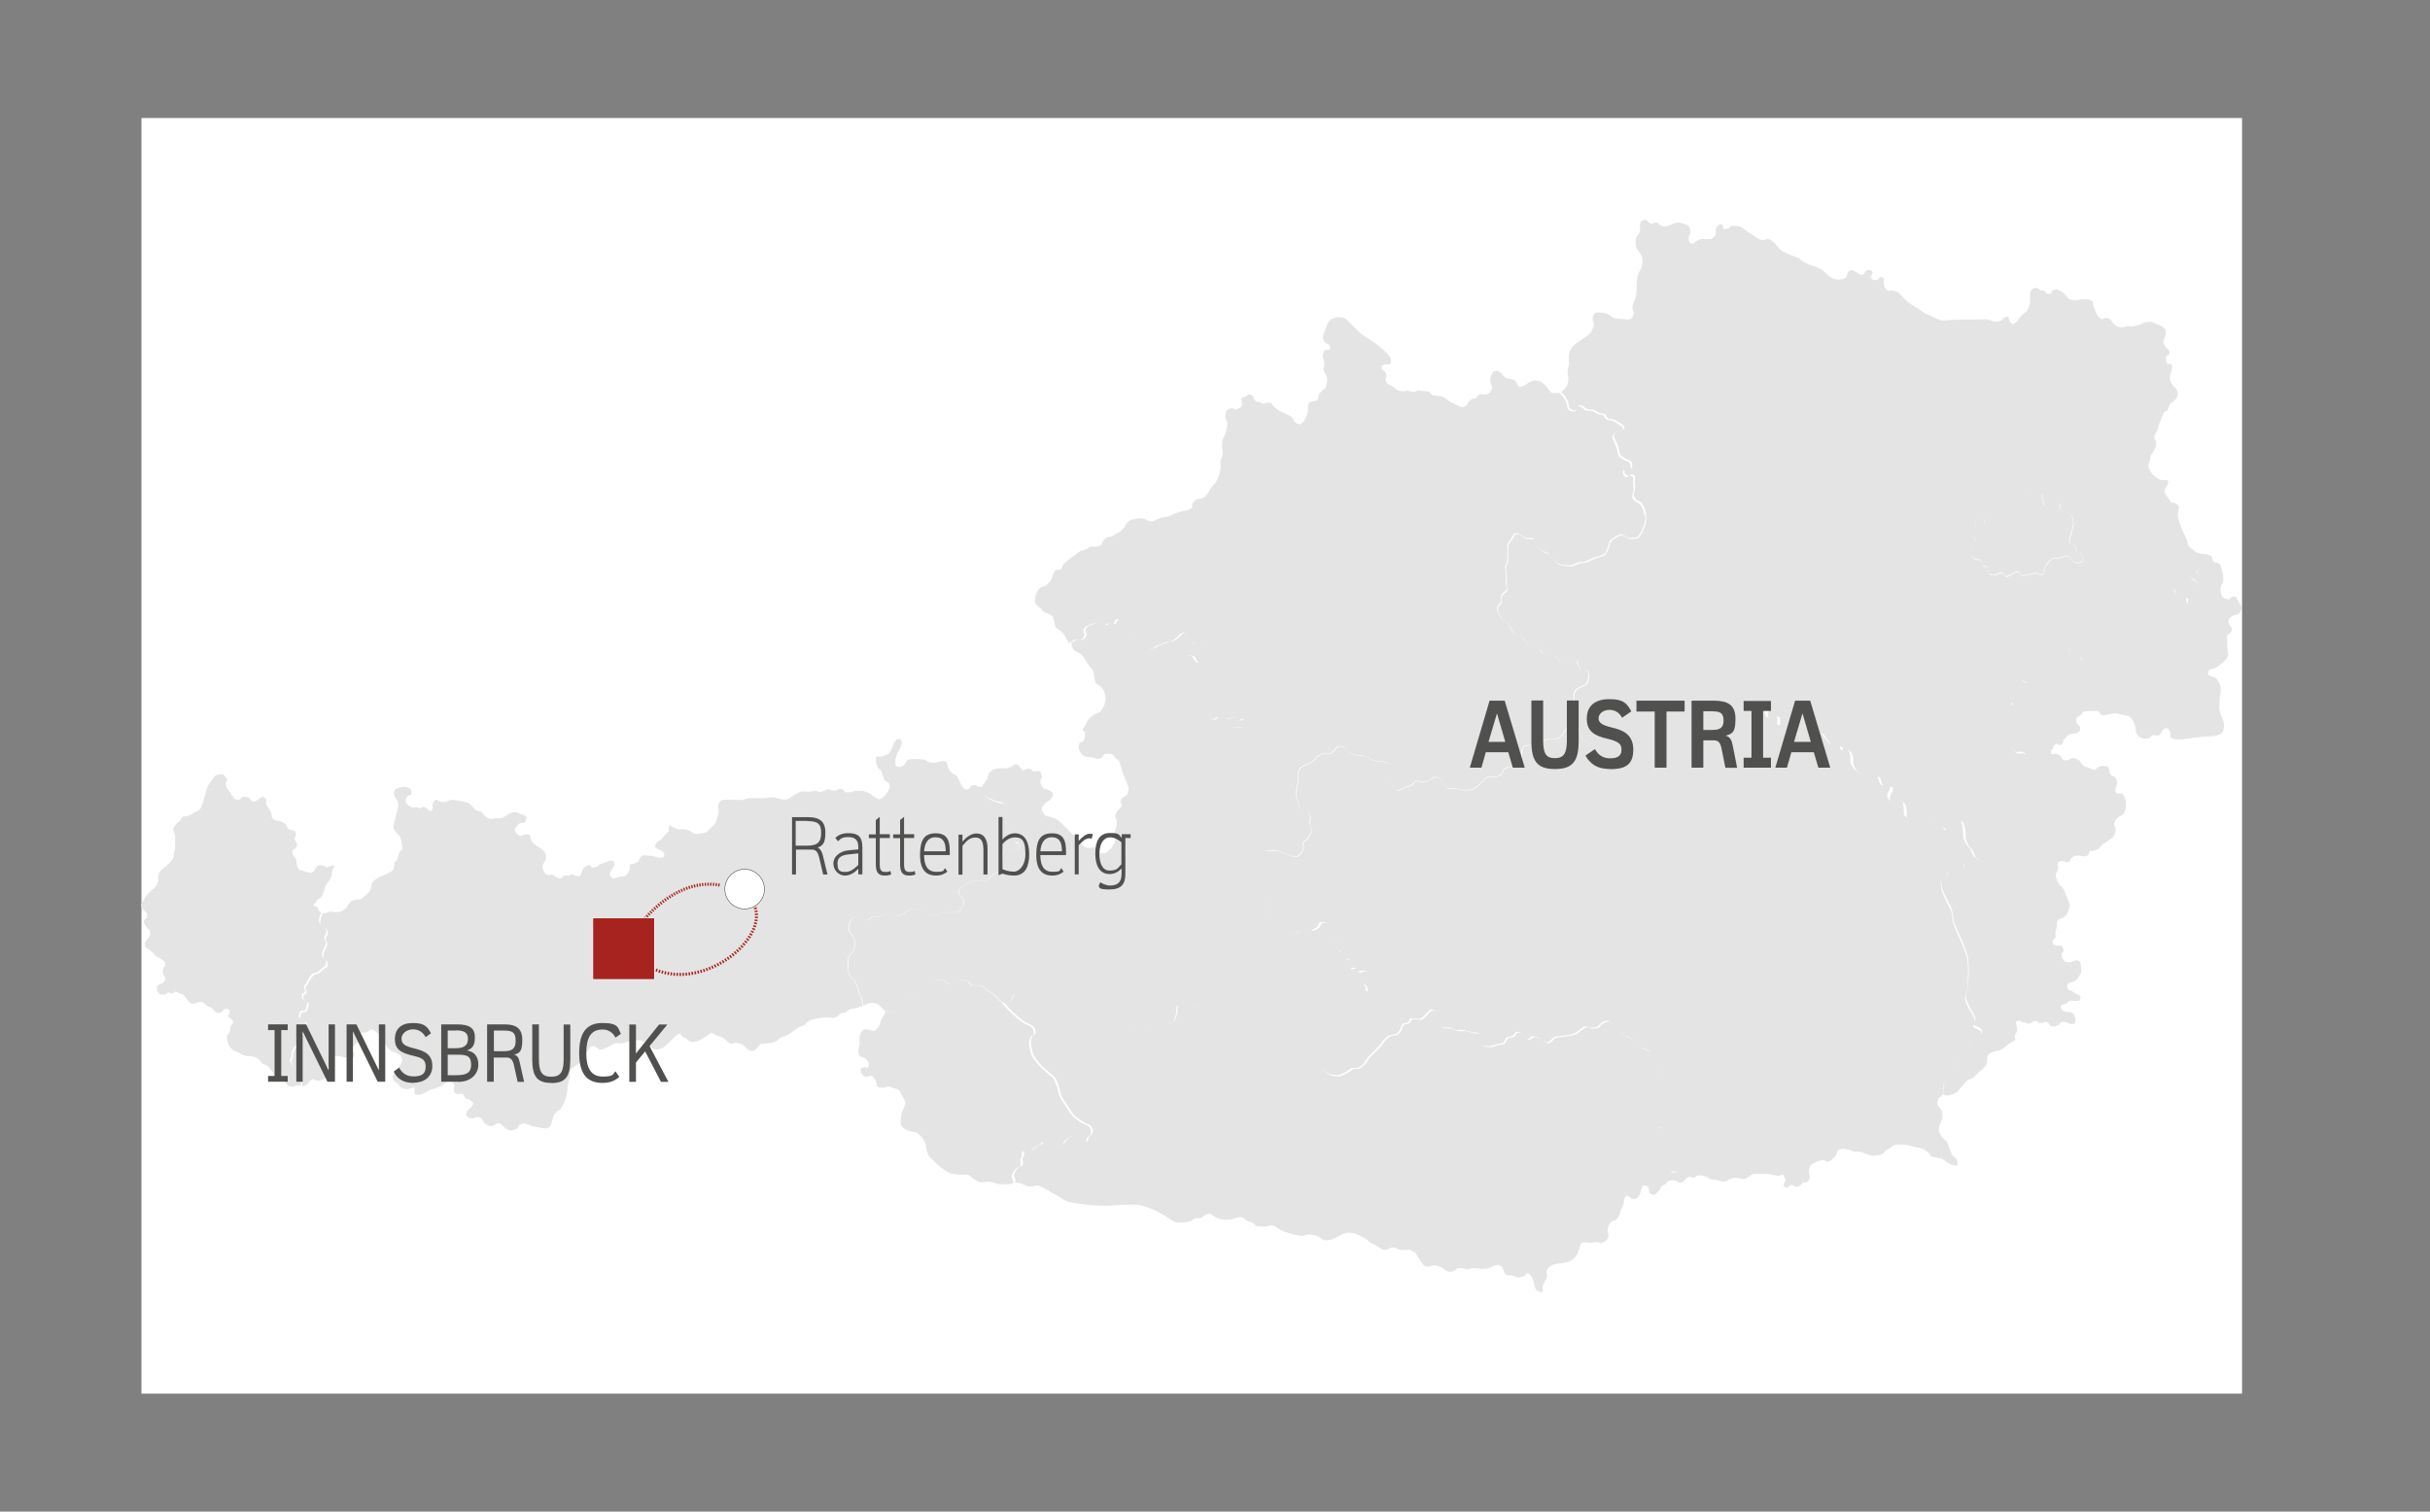 <?xml version="1.0" encoding="UTF-8"?>
<svg id="Livello_1" xmlns="http://www.w3.org/2000/svg" version="1.1" xmlns:xlink="http://www.w3.org/1999/xlink" viewBox="0 0 1609.8 1001.7">
  <rect x="0" y="0" width="1609.8" height="1001.7" fill="#808080" stroke="none"/>
  <!-- Generator: Adobe Illustrator 29.7.0, SVG Export Plug-In . SVG Version: 2.1.1 Build 138)  -->
  <defs>
    <style>
      .st0 {
        fill: #fff;
      }

      .st1 {
        fill: #50504f;
      }

      .st2, .st3, .st4, .st5, .st6, .st7 {
        fill: none;
      }

      .st8 {
        clip-path: url(#clippath-1);
      }

      .st3, .st4, .st7 {
        stroke: #a72320;
        stroke-width: 2px;
      }

      .st4 {
        stroke-dasharray: 1 1;
      }

      .st5 {
        stroke: #fff;
        stroke-width: .5px;
      }

      .st9 {
        fill: #a72320;
      }

      .st10 {
        clip-path: url(#clippath-2);
      }

      .st11 {
        fill: #e4e4e4;
      }

      .st6 {
        stroke: #2b2b2a;
        stroke-width: .3px;
      }

      .st12 {
        clip-path: url(#clippath);
      }

      .st7 {
        stroke-dasharray: .9 .9;
      }
    </style>
    <clipPath id="clippath">
      <rect class="st2" x="93.7" y="145.4" width="1391.6" height="711"/>
    </clipPath>
    <clipPath id="clippath-1">
      <rect class="st2" x="88.3" y="78.2" width="1397" height="845.3"/>
    </clipPath>
    <clipPath id="clippath-2">
      <rect class="st2" x="88.3" y="78.2" width="1397" height="845.3"/>
    </clipPath>
  </defs>
  <rect class="st0" x="93.7" y="78.2" width="1391.6" height="845.3"/>
  <g class="st12">
    <g>
      <path class="st11" d="M1055.9,492.5c-1,.2-3.3-.3-4.4-.7-.9-.5-2.6-1.7-3.2-2.6-.4-.7-.3-2.4-.6-3.1-.3-.7-.9-1.5-1.3-2.4-.4-.6-.8-1.1-1-1.5-.5-.7-1.8-1.8-2-2.6-.3-1.1.6-3.6.6-4.8s-.3-3-.5-4.1c-.2-.6-.9-1.5-.9-2.1,0-.9.6-2.7.6-3.7s-.2-2.1-.2-2.7,0-2.4.2-3c.4-.9,2-2.6,2.8-3.1.6-.5,2.1-.8,2.7-1.1.8-.5,2.5-1.3,2.9-2.1.9-1.2,1.5-4.4,1.2-5.8-.2-.9-1.1-2.5-1.9-2.9-.7-.4-2.4,0-3-.4-.8-.5-1.6-2.1-2-2.8-.4-.7-.4-2.4-.9-2.9-.5-.6-2.1-1.3-2.8-1.3s-2.1,1-2.8,1.2c-1.1.3-3.7.8-4.8.4-.7-.2-1.5-1.3-2-1.7-.8-.6-2.1-2-3-2.2-1.1-.3-3.6.9-4.7.5-.9-.2-2.2-1.4-2.8-2s-1.4-2.3-2.2-2.8c-.8-.7-2.6-1.8-3.6-2-.7-.2-2.3.3-2.9,0-1.1-.5-2.5-2.8-3.2-3.8-.6-.7-1.5-2.1-2.2-2.6-.9-.5-2.8-.3-3.6-.7-.7-.4-1.8-1.7-2.2-2.4-.5-.7-.9-2.2-1.3-2.8-.5-.8-1.4-2.4-2-3-.5-.5-1.8-1.1-2.4-1.6-1.1-1-3.2-3.5-3.8-4.9-.3-.9-.5-2.8-.2-3.7.3-1,2.1-2.5,2.5-3.4.3-.9-.5-3.1,0-4.2.2-.5.9-1,1.1-1.4.6-.7,2.2-1.5,2.5-2.4.3-.9-.6-3-.6-4.1s.3-2.6.3-3.5-.2-2.8-.3-3.8c0-.9-.4-2.5-.3-3.3,0-1.1,1.1-3.1,1.3-4.3.3-1.7,0-5.1.2-6.7,0-1.1-.2-3.5.2-4.5.3-.9,1.6-2.4,2.1-3.1.7-.9,1.6-3.4,2.6-3.9.6-.3,1.9,0,2.6.3,1.2.4,3.2,2.2,4.4,2.6,1.2.4,4.2-.2,5.3.6.6.4.9,1.9,1.2,2.6.4.8,1.1,2.5,1.8,3.1.6.7,2.2,1.8,2.9,2.3.9.6,3.1,1.1,4.1,1.8,1.4,1,3,4.4,4.4,5.4.8.7,2.6,1.5,3.6,1.8,1.7.5,5.1.9,6.9.7,1.3-.2,3.7-1.5,5-1.9,1.2-.3,3.7-.4,4.8-.7,1.4-.4,4.1-1.9,5.4-2.5,1.7-.8,5.5-1.4,6.9-2.6,1-.9,2.1-3.6,2.6-4.8.4-.9.7-3,1.2-3.9.6-.9,2.5-2.1,3.4-2.6.9-.6,2.8-1.6,3.9-1.6s3.8,2.2,5.3,2.5c1.2.2,3.6-.5,4.8-.4,1.3,0,2.9-3.1,3.5-4.4.6-1.2,1.7-3.6,2-4.8.4-1.6.6-4.9.4-6.6-.2-1.5-1-4.4-1.7-5.8-.4-.8-1.4-2.1-2-2.6-.7-.6-2.4-.9-2.9-1.5-.6-.5-1.3-1.8-1.5-2.6-.3-1.3.8-3.9.9-5.3,0-1-.3-3.1-.3-4.2s.6-2.7,0-3.5c-.3-.6-1.5-1.3-2.2-1.3s-1.4,1.2-2,1.2-2-1-2.3-1.6c-.4-.7-.4-2.4,0-2.9.2-.3.9-.5,1.2-.6.9-.2,2.8.5,3.4,0s0-2.5,0-3.2c0-.5-.4-1.3-.7-1.6-.7-.7-2.6-1-3.4-1.5-.9-.6-2.7-1.6-3.4-2.5-.9-1.3-1.1-4.7-1.7-6.2-.3-.9-1.2-2.5-1.6-3.3-.3-.8-1.2-2.4-1.1-3.2.2-1,1.5-2.9,2.5-3.4.6-.3,1.9.2,2.5,0,.7-.3,2.1-1.5,2-2.2,0-1.1-2.4-2.5-3.3-3.1s-2.8-1.7-3.9-2.1c-.9-.4-3-.3-3.9-.9-.7-.5-1.1-2.1-1.8-2.6-.8-.5-2.7-.5-3.6-.9-1-.4-2.9-1.8-4-2.1-.9-.3-2.9,0-3.9-.2-1-.4-2.6-2.2-3.7-2.5-.6-.2-1.9-.3-2.4,0-.5.5.2,2-.3,2.5s-1.9.7-2.6.6c-.9,0-2.5-.9-2.9-1.5-.8-.9-.8-3.5-1.2-4.5-.4-.9-1.5-2.7-2.1-3.6-.4-.6-1.4-1.7-2.3-2.6.4-.2.9-.6,1.1-.9.8-.7,2.1-2.2,2.5-3,.6-1.1,1.1-3.7,1.2-4.9,0-.8-.4-2.1-.5-2.8,0-.9-.2-2.5,0-3.3,0-.7.6-1.9.7-2.6.2-1.2,0-3.6,0-4.8s0-2.6.3-3.5c.3-1,1.2-3,1.9-4,.6-.7,1.9-1.7,2.6-2.3,1.3-1,4.2-2.9,5.6-3.9.7-.5,2.2-1.2,2.7-1.8.7-.6,1.7-2.1,2.1-2.8.5-.9,1.4-2.9,1.5-4,0-.9-.7-2.4-.8-3.1,0-.8,0-2.2.2-2.8.3-.7,1.2-1.7,1.9-2,.8-.3,2.5,0,3.2,0s2.7.2,3.7.5c.8.3,2,1.1,2.6,1.5.6.4,1.7,1.2,2.3,1.4,1.5.6,4.8.7,6.4.9.9,0,2.5.3,3.3.2.6,0,1.7-.5,2.2-.9.4-.4.9-1.3,1-1.9s.3-1.7.3-2.2-.9-1.7-.9-2.3c0-.7.2-1.9.4-2.6,0-.5.6-1.5.8-2,.3-.9,1-2.6,1.2-3.4.3-1.6.4-4.8.5-6.4,0-1,0-3,.2-4,0-1,.2-3.2.6-4.3s1.7-2.7,2.1-3.8c.4-.9.8-2.9.9-4,0-1,0-3-.4-4-.4-1-1.7-2.8-2.4-3.8-.3-.5-1.1-1.3-1.3-1.8-.4-1.1-.5-3.6-.4-4.7,0-.7.3-2.1.6-2.7.3-.7,1.4-1.6,1.7-2.3.4-.8.7-2.4.7-3.1s-.2-1.9-.2-2.5.3-1.6.6-2c.3-.4,1.1-1,1.7-1.1.5-.2,1.4-.3,1.9,0,.4,0,.9.8,1.2,1,.3.3.9,1,1.3,1.2.5.2,1.4.2,1.9,0,.4,0,.9-.6,1.2-.6.6,0,1.6,0,2.1.3.5.2,1,1.1,1.4,1.3.6.4,1.8.9,2.5.9.9,0,2.7-.3,3.7-.6.7-.2,1.8-.9,2.4-1.1.9-.3,2.7-.9,3.8-.9s3,.8,4.1,1.1c.7.3,2.2.9,2.6,1.4.3.4.8,1.2.9,1.7,0,.6,0,1.9,0,2.6s-.6,1.4-.7,1.9c0,.6-.4,1.7-.3,2.3,0,.6.2,1.9.6,2.3s1.6.8,2.2.7c.5,0,1-.8,1.4-1,.7-.5,2.1-1.3,2.8-1.6.6-.2,1.9-.4,2.6-.4h2.7c.9,0,2.7,0,3.5-.5.8-.4,1.8-1.7,2.1-2.5.3-.9-.2-2.6,0-3.5.2-.6.7-1.6,1-2,.5-.5,1.6-1.4,2.3-1.4s1,.4,1.2.7c.4.5.2,2.1.7,2.4.7.5,2.6,0,3.3-.4.5-.2,1-1,1.4-1.2.9-.4,2.6-.3,3.5-.3s2.6.3,3.3.7c.9.4,2.5,1.7,3.3,2.3,1.3.9,3.9,2.6,5.2,3.5.8.5,2.2,1.6,3,2,.8.4,2.3.9,3.1.9s2.6-.8,3.5-.7c.5,0,1.5.4,1.9.7.9.5,2.3,1.9,2.9,2.6.5.5,1.1,1.5,1.6,2,.4.5,1.2,1.3,1.7,1.7.9.8,3,1.9,4.2,2.5,1,.6,3.4,1.3,4.5,1.8.9.4,2.9,1,3.9,1.6.5.3,1,1.2,1.5,1.5,1,.8,3.3,1.9,4.4,2.4,1.3.6,4.1,1.1,5.4,1.7,1.1.5,3.2,1.5,4.2,2.2.9.7,2.3,2.3,3,2.9.7.6,2,1.7,2.7,2.1.9.5,2.6,1,3.5,1.1.8,0,2.4.2,3.1,0,.9-.2,2.6-.9,3.1-1.4.4-.5.5-1.6.7-2.2.2-.5.8-1.5,1.1-1.9.4-.3,1.3-.7,1.9-.7s1.2.3,1.6.5c.6.3,1.6,1.2,2.3,1.5.7.4,2.1,1.2,2.8,1.2s1.2-.5,1.6-.8c.3-.3.4-1.3.7-1.6.4-.4,1.3-.9,1.9-.9.7,0,2.3.3,2.6.9.3.3.3,1.2.2,1.7,0,.5-.9,1.2-.9,1.7s.4,1.7.8,2c.5.4,1.7.4,2.2.4s1.4-.3,1.8-.5c.5-.3.9-1.4,1.4-1.6.3,0,1,0,1.3.3.4.3,1,1.1,1.1,1.6s-.3,1.3-.3,1.8c0,.8.4,2.4.8,3.1.4.7,1.2,1.9,1.9,2.2.6.3,1.8,0,2.4,0,1,0,3.2.6,4.2,1,.7.4,1.6,1.5,2.2,2,.9.9,2.6,2.8,3.5,3.7,1,.9,3.3,2.6,4.5,3.3.9.7,2.9,1.7,4,2.4.6.4,1.5,1.1,2.1,1.5.6.4,1.6,1.3,2.2,1.6.5.3,1.6.4,2.1.6.9.4,2.8,1.5,3.8,1.9,1.1.5,3.6,1.5,4.8,1.8,1.2.2,3.8,0,5-.2,1.9,0,5.8-.3,7.8-.3h7.9c2.5,0,7.6-.4,10,0,1.3.2,3.8,1.3,5,1.4.9,0,2.8-.3,3.6-.7.6-.3,1.3-1.5,1.9-1.8.7-.4,2.4-1.2,3-.9.5.3,0,1.5.3,2,.5.9,1.6,2.9,2.6,3,.8,0,1.9-1.1,2.5-1.6.8-.8,1.8-2.6,2.6-3.3.5-.6,1.5-1.5,2-2s1.7-1.2,2.1-1.7c.4-.5.9-1.5,1.2-2.1.4-.9,1-2.7,1.2-3.8,0-1-.3-3.1-.2-4.2,0-.8,0-2.4.4-3,.3-.7,1.3-1.7,1.9-2,.8-.3,2.4-.3,3.1,0,.4.2.9,1,1.3,1.2.7.3,2.2,0,2.8.4.5.3.8,1.3,1.2,1.6.6.3,1.9.6,2.6.4.4,0,.8-.8,1-1,.2-.3.4-1,.7-1.2.7-.5,2.3-.7,3-.5,1,.2,3,1.2,4,1.9,1,.8,2.5,3.2,3.6,4,1,.6,3.4,1.1,4.5,1.2,1,0,3.1-.7,4.3-.8,1,0,3.2,0,4.3.2.9.2,2.6.7,3,1.3.4.6,0,2,.2,2.6.2.9,1,2.6,1.4,3.5.5.9,1.2,3,2,3.9.5.6,1.7,1.6,2.5,1.7.7,0,1.8-.8,2.5-.9.7,0,2.1.4,2.6.8.6.4,1.3,1.8,1.8,2.3.8.8,2.2,2.3,3.1,2.7.8.4,2.5.6,3.3.6s2.6-.9,3.5-.9,2.9.2,3.9,0c1,0,3.1-.8,4.1-1s2.6-1.3,3.6-1.5c.9-.2,2.9-.4,3.9-.3,1.1.2,3.2,1.1,4.4,1.6.9.4,2.7,1.1,3.6,1.8.6.4,1.6,1.4,1.8,2,.2.7,0,2.1,0,2.7,0,.6-.4,1.5-.6,2-.3.9-1.1,2.5-1,3.3,0,.9,1.3,2.7,1.9,3.5.4.6,1.6,1.3,1.9,2,.3.6.5,1.9.2,2.5-.2.5-1.4.6-1.8,1-.4.6-.5,1.9-.4,2.6,0,.8.5,2.3,1,2.7.5.5,2.2,0,2.6.6.7.9.3,3.2,0,4.4,0,.6-.6,1.6-.7,2.2-.2.9-.4,2.6-.2,3.6.2.9,1.2,2.7,1.8,3.6.6.8,2.1,2,2.6,2.8.4.7.7,2.2.7,2.9s-.6,2.3-.9,2.9c-.2.3-.8.8-1,1-.5.5-1.4,1.3-2,1.8-.4.4-1.3,1-1.6,1.5-.3.5-.5,1.7-.7,2.2s-.7,1.4-1,1.8c-.3.3-1.1.2-1.5.5-.5.4-.9,1.7-1.2,2.3-.4.8-1,2.5-1.3,3.2-.4.8-1.1,2.3-1.4,3.1-.3.8-.4,2.5-.7,3.2-.2.6-.9,1.7-1.2,2.3-.2.4-.9.9-.9,1.3-.2.5-.2,1.6,0,2.1,0,.7,1,1.9,1.1,2.6,0,.9-.2,2.6-.4,3.4-.3.9-1.1,2.5-1.6,3.2-.4.7-1.3,1.7-1.6,2.5-.3.8-.4,2.5-.6,3.2-.2.9-1,2.7-1,3.7s1.2,3.3,1.9,4.3c.5.8,1.9,1.9,2.6,2.5.6.5,1.7,1.6,2.5,2,.7.3,2.3.3,3,.4.5,0,1.5,0,2.1,0,.4,0,1,.5,1.2.9,0,.3,0,1-.3,1.4,0,.5-.6,1.3-.8,1.7-.3.5-.9,1.3-1.1,1.8s-.4,1.6-.3,2.1c0,.7.9,1.9,1.1,2.5.5.7,1.6,1.9,2.1,2.6.3.5.8,1.5,1.1,1.8.5.3,1.7.2,2.2.4.9.4,2.5,1.3,2.9,2.2.2.4,0,1.3,0,1.8,0,.9-.7,2.6-.7,3.6s.3,2.6.5,3.4c.4,1.4,1.5,4.2,2,5.6.4.9,1,2.6,1.5,3.6.5,1,1.7,3,2.1,4.2.3.9.5,2.7.9,3.6.3.6,1.2,1.5,1.7,1.9,1,.9,3.1,2.6,4.4,3.1,1,.5,3.3.7,4.4.9.7,0,2,0,2.6.3.8.2,2.3.9,2.6,1.5.4.5,0,1.9.4,2.5.2.4.9.9,1.2,1,.7.4,2.1.9,2.7,1.3h0c-.9.6-1.7,1.1-2.2,1.4-.8.5-2.4,1.2-3.1,1.8-.9.8-2.5,2.6-3.2,3.5-.4.4-.9,1.5-1.5,1.6s-2.2-.8-2.6-1.2c-.7-.6-.9-2.6-1.8-2.9-.7-.3-2.1.3-2.6.7-.7.4-1.9,1.4-2,2.2s.9,2.3,1.5,2.8c.6.7,2.2,1.3,2.8,1.9.6.5,1.7,1.4,2.2,2,.5.7,1.5,2.2,1.5,2.9s-1,1.8-1.3,2.5c-.4.9-.7,2.7-.9,3.6-.5,1.3-1.1,4.4-2.3,5.1-.7.5-2.4.5-3.1,0-.6-.3-1.4-1.5-1.6-2.2-.2-.7.4-2.3,0-2.8-.5-.7-2.1-.9-2.8-1-.7-.2-1.9-.6-2.6-.9-.5-.2-1.6-.6-2-.9-.6-.6-.7-2.3-1.2-2.8-.5-.5-1.9-.9-2.6-1-.8,0-2.3,0-2.9.3-.9.3-2.6,1.3-3.5,1.7-.7.3-2.1.9-2.6,1.3-1,1-2.1,3.9-2.6,5.3-.4.9-.7,2.8-1.2,3.6-.8,1-2.9,2.6-4.1,3.1-1.5.7-4.8.8-6.3,1.3-.9.4-2.4,1.8-3.4,1.9-1.1,0-3.3-1.3-4.4-1.5-.6,0-1.8,0-2.3.3-1,.7-2,3.1-2.3,4.4-.3,1,0,3.3-.3,4.3-.4,1-1.9,2.7-2.5,3.8-.5.9-.9,2.7-1.6,3.4-1,.9-4,.9-5.1,1.6-.9.6-2.4,2.3-3.2,2.9-.8.7-2.6,1.7-3.1,2.6-.7,1-.7,3.7-1,4.8-.4,1-.9,3.3-1.9,3.8-.8.4-2.7,0-3.5-.4-.8-.5-1.3-2.4-2-2.9-.8-.7-2.6-1.2-3.5-1.6-.7-.3-2-.8-2.6-1.2s-1.2-1.8-1.7-2.3c-.7-.6-2.3-1.4-3.1-1.8-1-.4-3.2-.9-4.3-.7-1.1.2-3.1,1.7-4.2,2.3-.8.5-2.5,1.1-3.1,1.8-1,.9-2.8,3.5-3.4,4.8-.5,1.1-.2,3.7-.9,4.7-.9,1.3-3.6,3-5,3.6-1,.5-3.4.4-4.4.9-.8.5-2.2,1.7-2.6,2.6-.2.5-.3,1.7,0,2.2.6.9,3.1,1.5,3.8,2.5.7,1,.9,3.5.7,4.7-.2.9-1.4,2.6-2,3.4-.5.6-1.6,1.3-2,1.9-.7.9-1.4,3.1-2.3,3.8-.8.6-2.7,1.4-3.6,1-.7-.3-.7-2.3-1.3-2.6-.9-.4-3.2.7-3.8,1.5-.5.7-.3,2.6,0,3.4.2.9,1.3,2.3,1.6,3.1.3,1,.6,3.2.6,4.4,0,1.9-.8,5.7-.9,7.6,0,1.6-.2,4.8.3,6.3.4,1.3,2.1,3.8,2.9,4.8.6.7,1.8,2.1,2.6,2.5.9.3,2.8-.3,3.8,0,.8.2,2.4.8,2.8,1.3.7.9.7,3,.9,4.1.3,1,1,3.1,1,4.2,0,1.7-1.2,5-1.6,6.7-.3,1.1-.9,3.6-1.2,4.7-.6,1.9-2.3,5.4-2.6,7.3-.5,2.1-1,6.4-.9,8.6,0,2.1,1.8,6.1,1.9,8.2,0,1.9-.2,5.9-1,7.6-.4.9-2.2,1.9-2.6,2.6-.7.9-1.2,3.4-2,4.3-.9,1.1-3.6,2.6-4.8,3.4-.9.6-2.7,1.5-3.6,2-1.1.7-3.8,1.6-4.7,2.6s-1.7,3.9-2.8,4.7c-.9.7-2.7.9-4.3,1.1-.7-.7-1.6-1.2-2.1-1.6-.9-.8-2.8-2-3.5-2.9-.8-1-1.4-3.6-2.1-4.6-.5-.9-1.9-2.1-2.5-2.9-.6-.9-1.6-3-1.9-4.2-.4-1.4-.2-4.4-.4-6-.2-1-.6-3.2-1-4.3-.2-.5-.7-1.6-1.2-1.8-.5-.2-1.6.2-2,.5-.7.6-.9,2.6-1.5,3.1-.3.3-1.2.2-1.4.5-.3.4.2,1.5,0,1.9-.3.6-1.5,1.5-2.3,1.6-.8,0-2.4-.7-2.9-1.2s-.7-1.5-1.1-1.8c-.9-.8-3.1-1.3-4.2-1.7-1.1-.5-3.6-1.1-4.7-1.7s-1.6-1.2-2.2-1.4c-.9-.3-2.7-.4-3.6-.4s-2.9.7-4,.6c-.9,0-2.7-.7-3.6-1-.8-.4-2.5-1-2.9-1.8-.7-1-.2-3.7-.4-4.9-.2-1-.5-3.2-1.1-4.1-.4-.5-1.6-.9-2.2-1-.9-.2-2.5,0-3.3,0s-2.1.2-2.7,0c-.7-.4-1.6-1.7-1.7-2.5-.2-.8.4-2.3.6-2.9.2-.6,1-1.6,1.2-2.3,0-.5.2-1.5,0-1.9-.5-.6-2-.9-2.7-.9-.7,0-2.1.7-2.7.4-.9-.4-1.6-2.2-2-3-.4-.8-.5-2.6-1-3.2-.3-.4-1.3-.8-1.8-.9-.9-.2-2.6-.4-3.4-.3-.8,0-2.1,1-2.8,1s-2.3-.9-3-1.3c-1.2-.7-3.6-2.1-4.4-3.1-.9-1-2-3.5-2.4-4.7-.2-.9.2-2.8,0-3.8,0-.9-.6-2.6-1.1-3.4-.4-.5-1.4-1.4-2-1.5-.8,0-2.3,1.3-3,1-.7-.4-.5-2.4-1-2.9-.4-.5-1.6-.9-2.2-1.1-.7-.2-2.2,0-2.8,0-.6,0-1.6-.5-2-.9-1.1-.8-2.7-3.1-3.7-4.2-.6-.8-1.5-2.6-2.3-3-.7-.4-2.2-.6-2.9-.6s-2.2.4-2.8.6c-.9.3-2.6.9-3.4,1.2-1,.3-3.1,1-4.2.9-.8,0-1.9-1.1-2.5-1.6-.9-.8-2.1-2.9-3-3.7-.8-.6-2.6-1-3.6-1.2-.9,0-2.7.4-3.6.2-.7,0-2-.5-2.4-1s.3-2.1.2-2.8c0-.8-.2-2.3-.6-2.8-.4-.4-1.5-.9-2-.9s-1,.7-1.4.9c-.5.4-1.4,1.4-2,1.4s-1.4-.9-1.7-1.3-.7-1.5-.7-2.1.8-2.1.6-2.7c-.2-.8-1.2-1.9-1.8-2.4-.9-.7-2.7-1.4-3.8-1.6-1.6-.4-5-.3-6.6-.2-.9,0-2.8,0-3.7.4-.8.3-2.3.9-2.7,1.6-.5.6-.4,2.3-.7,2.9-.4.8-1.4,2.2-2.1,2.6s-2.2.9-2.9,1c-1,0-3.1-.6-4.2-.5-.9,0-2.7.6-3.6.9-1,.4-3.1.9-3.9,1.8-.7.8-.5,2.9-.9,3.9-.3.6-.9,1.8-1.4,2.1-.5.3-1.5,0-2,0-.9,0-2.5.4-3.2.7-.7.4-1.6,1.7-2.4,2-.9.5-3,.7-4.1.7h-3.8c-2.1,0-6.2-.6-8.3-.4-1.4,0-4.2.5-5.5.9-.9.3-2.6,1.3-3.5,1.6-1,.3-3.2.3-4.3.6-1,.4-3,1.4-4,2.1-.8.6-2.1,1.8-2.6,2.6-.4.6-.7,2.1-1.2,2.6-.7.7-2.6,1.3-3.6,1.6-1,.3-3.3.8-4.4.6-1,0-2.9-1-3.7-1.6-.9-.7-1.9-2.6-2.7-3.3-.6-.5-1.9-1.4-2.6-1.6-.9-.3-2.9,0-4-.2-.9-.2-2.2-1.2-3-1.3-.9,0-2.6.3-3.3.6-.9.4-2.6,2-3.5,2.2M1379.7,371.2c.3-.6,0-2-.2-2.6-.2-.6-.7-1.8-1.1-2.2-.6-.5-2.2-.5-2.6-1-.4-.5-.2-2-.5-2.6s-1.1-1.5-1.7-1.8c-.5-.3-1.8-.3-2.2-.9-.6-.9,0-3.1.2-4.1s.9-2.7,1-3.7c.3-1,1.1-3.2,1.2-4.3,0-1.1-.2-3.3-.5-4.4-.2-.7-.7-1.9-1-2.5-.5-.5-1.7-1.1-2.4-1.3-.7-.2-2.2,0-2.8-.3s-2-1.4-2.3-2.1c-.4-.8.5-2.7,0-3.4-.4-.7-2.1-1.4-2.9-1.5-.9,0-2.6.9-3.2,1.3-.6.4-1.1,2-1.8,2.2-.7.2-2.4-.3-2.7-.9-.3-.3,0-1.1,0-1.5-.2-.9-1-2.6-1.2-3.5,0-.7.3-2.2,0-2.7-.3-.4-1.2-.7-1.7-.7s-1.5.5-2.1.5-1.9,0-2.5,0c-.5-.2-.9-1.1-1.3-1.3-.6-.2-1.9-.4-2.4,0-.6.5-.2,2.3-.4,3-.3.9-1,2.6-1.6,3.1-.6.7-2.1,1.7-2.9,2-.9.3-3-.4-3.9,0-.8.4-1.8,2.1-2.1,2.9-.2.5,0,1.6-.2,2-.7.8-3,.6-4,.8-.8.2-2.4,0-2.9.6-.5.5-.3,2.2-.9,2.6-.5.5-2.2.3-2.6.9-.5.5-.4,1.9-.8,2.5-.4.5-1.6,1-2.3,1.1-.9,0-2.8,0-3.4-.8-.4-.4,0-1.7-.4-2.3-.3-.6-1.4-1.5-2-1.7-.8-.2-2.6-.2-3.1.4-.7.6-.6,2.6-.6,3.4s.2,2.4,0,3.1-1.2,2-1.4,2.6c-.2.9-.2,2.9,0,3.9.2.8,1.7,2,1.7,2.8s-.9,1.5-1.3,1.9c-.3.3-1.2.6-1.5,1-.2.5,0,1.5,0,2,0,.6.9,1.6.9,2.2,0,.5-1,1.2-1,1.8s.5,1.5.8,1.9c.4.5,1.3,1.3,1.9,1.5.5.2,1.5-.2,2,0s1.2.9,1.5,1.3c.4.7.7,2.2,1.2,2.6.5.5,2.1.6,2.6,1s.8,1.6.9,2.3c.2.6,0,1.9.6,2.3.6.5,2.1.4,2.8.5.5,0,1.5,0,2,0,.7-.2,1.8-1.1,2.5-1.2.5,0,1.6.2,2,.4.6.3,1.1,1.7,1.7,1.9.9.3,2.6-.5,3.3-.9s2.1-1.5,2.9-1.8c.6-.2,1.9-.5,2.6-.2s1.3,2,2,2.2c1.3.5,4.2-.5,5.6-.7.9-.2,2.4-.9,3.2-.9s2.9,1.4,4,1.2c.6,0,1.5-.9,1.8-1.3.6-.9.5-3.2.9-4.2.5-1,2.1-2.8,2.9-3.6.6-.5,1.6-1.6,2.3-1.8.7-.2,2.1,0,2.7,0,.9,0,2.6-.7,3.3-.9.5,0,1.3-.6,1.8-.6s2.1,0,2.6.4c.8.5,1.6,2.1,2.3,2.6.9.6,2.7,1.8,3.8,1.7.9,0,2.6-1.1,3-1.9"/>
      <path class="st11" d="M874.1,705.8c.3.5.6.9.8,1.1,1,1.4,3.4,4.2,5,5,1.6.9,5.4,1.5,7.3,1.3,1.4,0,3.9-1.4,5.1-2,1.2-.6,3.3-2.5,4.5-2.8.9-.3,2.7.2,3.6-.2,1.1-.4,3-2.1,3.9-2.9s2.3-3.3,3.1-4.4c.6-.7,1.8-2.1,2.5-2.6.9-.9,3-2.7,3.9-3.8.9-1,2.6-3.5,3.5-4.5.8-.9,2.5-2.6,3.5-3.1,1.1-.6,3.8-.7,4.8-1.2.7-.4,1.8-1.4,2.3-2,.8-1,1.2-3.9,2.3-4.7.7-.6,2.6-.3,3.4-.9.7-.4,1.1-2.1,1.8-2.5.7-.4,2.4,0,3.1,0s2.8.2,3.7,0c1.1-.5,2.7-2.6,3.6-3.4.8-.7,2.2-2.6,3.2-2.6.9-.2,2.9.7,3.5,1.3.6.7.6,2.6.7,3.5,0,.7-.2,2.2,0,2.8.3,1,1.4,3.2,2.5,3.8,1.3.8,4.4.2,6,.6,1,.3,2.9,1.4,4.1,1.6,1.2.3,3.9,0,5.1,0,1.4.2,4.2,1.2,5.5,1.5,1.1.2,3.5,0,4.4.6.5.4.9,1.6,1,2.2.5,1.3,0,4.5.9,5.5s3.6.9,4.8.9,2.6-.7,3.5-.9c1.5-.4,4.7-.7,6-1.6.8-.6,1.2-2.6,2-3.2.9-.7,3.2-.8,4.2-1.3.7-.5,1.5-2.2,2.3-2.5.7-.2,2.2,0,2.8.4.8.5,1.7,2.1,2.5,2.6.6.6,1.9,1.8,2.6,1.7.8,0,1.6-1.5,2.3-1.7,1-.3,3.4,0,4.4.6.8.3,1.9,1.6,2.6,2,.9.5,2.6,1.5,3.5,1.3,1.3-.2,3-2.8,4.4-3.4,1.1-.5,3.5-.7,4.7-.9,1.3-.2,4.2-.4,5.5-.7.9-.2,2.5-.6,3.2-.9,1.2-.6,3.4-2.5,4.5-3.2.7-.4,1.8-1.3,2.6-1.5.9,0,2.6.8,3.5.9,1,0,3.3,0,4.3-.4.9-.4,1.8-2.2,2.6-2.6.7-.5,2.3-1.3,3.1-1.5.5,0,1.5-.2,2,0,1.1.4,2.9,2.2,3.8,3.1,1,1,2.6,3.6,3.6,4.5,1.7,1.5,6,3.3,7.9,4.5,1.8,1.2,5,4.4,6.9,5.7,1.2.9,4.4,1.6,5.4,2.8.8.9.7,3.5,1,4.5.7,1.6,2.6,4.5,3.5,6,.9,1.3,3.5,3.6,4.1,5.1.6,1.6,0,5.1-.3,6.7-.3,1.1-1.9,3-1.9,4.2s1.7,3,1.8,4.2c0,1-.9,3-1.3,3.9-.7,1.3-3.1,3.4-3.6,4.8-.5,1.3-.7,4.3-.4,5.7.2,1,1.2,3.1,2,3.9.6.6,2.5,1,3.1,1.6,1.3,1,3.4,3.7,4.2,5.1,1,2,2,6.4,2.3,8.6.2,1.6.3,4.8,0,6.3-.3,1.1-2.1,2.9-2.3,4.1-.2,1,0,3.5.9,4.2.8.7,3,0,3.9.4.7.3,1.6,1.5,1.9,2.2.4.9.3,3,0,4.7-.5-.3-1-.6-1.4-.8-.8-.3-2.4-.9-3.2-.9-.9,0-2.6,0-3.4.4-.6.3-1.1,1.7-1.7,2.1-.7.5-2.4.9-2.9,1.5-.3.4-.4,1.3-.6,1.7-.4.6-1.3,1.4-1.8,2-.3.3-.7.9-1,1.1-.4.3-1.3.7-1.7.7-.9,0-2.4-.9-2.8-1.5-.4-.6,0-2.1-.2-2.7-.2-.5-.9-1.3-1.3-1.6-.6-.3-1.9-.5-2.5-.2-.5.3-.9,1.4-1.2,2-.2.6-.4,1.7-.6,2.3-.2.7-.8,2-1.1,2.6-.3.5-1.1,1.4-1.6,1.6-.6.3-2.1.4-2.6.2-.5,0-1.2-.8-1.6-1-.6-.3-1.8-1.2-2.5-1-.5,0-.9,1.1-1.1,1.6s-.3,1.4-.4,1.9c-.2.9-.5,2.8-.9,3.8-.2.5-1,1.3-1.2,1.8-.2.6-.3,1.7-.5,2.2-.2.7-.7,2.1-1,2.6-.4.7-1.4,1.8-2.1,2.3-.5.3-1.7.3-2.2.6-.9.7-2.2,2.6-2.6,3.6-.3.7-.4,2.2-.4,2.9s.6,1.6.6,2.2,0,2-.4,2.6c-.3.6-1,1.4-1.5,1.8-.7.5-2.1,1.2-2.9,1.3-.6,0-1.6-.4-2.2-.5h-2.5c-.5,0-1.4.3-2,.4-.7,0-2-.2-2.6-.2h-2.6c-.4,0-1.2.5-1.5.8-.4.4-.8,1.4-.9,1.9-.2.7-.4,2.2-.6,2.8s-.8,2-1.1,2.6c-.4.6-1.3,1.6-1.8,2.1-.7.7-2.2,1.9-3,2.3-1.1.6-3.7,1-5,1.2-1,.2-3.1.4-4.1.6-.7,0-2.1.4-2.6.7-.8.3-2.1,1.2-2.6,1.8-.4.4-1,1.4-1.1,2-.2.9.4,2.7.3,3.6-.2.9-1,2.7-1.5,3.7-.4.8-1.3,2.2-1.5,3,0,.8.5,2.2.3,2.9,0,.4-.8,1-1.1,1.1-.9,0-2.7-1.1-3.4-1.8-.5-.6-.9-1.9-1.1-2.6-.2-.6-.3-1.8-.5-2.5-.2-.7-.7-1.9-.9-2.5s-.9-1.8-1.5-2.3c-.4-.3-1.4-.9-2-.9s-1.1,1.3-1.6,1.6c-.6.4-1.9.9-2.6,1-.6,0-1.8,0-2.4,0-.8-.2-2.1-.9-2.8-1.1-1.2-.3-3.9,0-4.9-.8-.5-.4-.9-1.6-1.2-2.2-.3-.7-.6-2.1-1-2.6s-2-1.5-2.7-1.6c-1,0-2.9.9-3.9,1.2-.7.3-2,1-2.7,1.2-1,.3-3.3.3-4.4.3s-4.3-.6-5.7-.5c-1,0-3.1.9-4.2.9-.8,0-2.1-.8-2.7-.9-.8,0-2.3,0-2.9,0-.5.2-1.2.9-1.7,1.2-.8.4-2.2,1.2-3,1.3-.7,0-2.1-.2-2.6-.5-.8-.3-1.9-1.3-2.6-1.8-.7-.4-2.1-1-2.7-1.2-.9-.3-2.6-.9-3.4-.9s-2.1.9-2.8.9c-.9,0-2.6,0-3.3-.3-1-.5-2.3-2.5-2.9-3.4-.5-.7-1.1-2.1-1.6-2.7-.5-.8-1.5-2.4-2.2-2.9-.6-.6-2-1.5-2.8-1.7s-2.6,0-3.6,0-2.4,0-3.1,0c-1-.2-2.7-1.4-3.8-1.6-.6,0-1.7,0-2.2,0-.8.2-1.9,1.1-2.6,1.3s-2.5.4-3.2,0c-1-.3-2.7-1.8-3.7-2.3-1.1-.7-3.5-1.7-4.6-2.5-.9-.6-2.6-2.2-3.6-2.7-.9-.6-2.6-1.5-3.5-1.9-.9-.4-2.6-1.2-3.6-1.4-1.5-.3-4.6-.5-6.1,0-.9.2-2.2,1.1-2.9,1.5-1.5.7-4.4,2.4-6,2.7-1.1.3-3.7.8-4.9.4-1.1-.3-2.8-2.2-3.9-2.6s-3.3-1-4.4-1.1h-2.7c-.6,0-1.7.7-2.4.8s-2,0-2.6,0-1.1-.3-1.5-.4c-1.4-.3-4.2-.9-5.5-1.3-1.5-.5-4.4-1.4-5.8-2.2-1.2-.7-3.3-2.6-4.7-2.9s-4.3.7-5.7.7-4.3,0-5.5-.4c-.8-.4-1.8-1.9-2.6-2.3s-2.5-.5-3.2-.9-2.5-2.2-3.5-2.6c-.7-.2-2-.2-2.6,0-1.2.2-3.4,1.1-4.5,1.3s-3.3.5-4.4.4c-.6,0-1.6-.2-2.2-.3-1.1-.3-3.5-1-4.5-1.6-.9-.5-2.4-2-3.4-2.2-.8,0-2.4.5-3.1.9-.7.4-1.8,1.6-2.6,1.9-.9.4-3,0-4.1.4-.8.3-2.1,1.4-2.8,1.7-.9.4-3,.9-4.1.9-1.6.2-4.8.2-6.3-.3-1.7-.6-4.5-2.8-6.1-3.8-1.9-1.2-6.1-3.4-8.2-4.4-2.4-1-7.4-2.7-9.9-3.1-2.5-.4-7.6,0-10.1,0s-8.9.6-11.8.6-10.8-.4-14.4-.9c-2.7-.4-8.3-1-10.9-2-1.6-.6-4.5-2.6-6.1-3.5-2.1-1.1-6.1-3.6-8.2-4.7-1.1-.6-3.4-1.9-4.7-2.2-1.5-.3-4.5.8-6.1.6-.9,0-2.5-.9-3.2-1.2-1-.4-3-1.2-4.1-1.3h-2.1c0-.9.3-2,.2-2.5,0-.6-1.1-1.4-1.1-2,0-.9.9-2.7,1.3-3.5.4-.7,1.5-2,2.2-2.5.5-.3,1.7-.4,2-.8.5-.5.6-1.9.6-2.6s-.4-1.6-.3-2.1c0-.6,1-1.4,1.1-2,.2-.7-.5-2.3,0-2.9.5-.7,2.5-.9,3.3-.9.6,0,1.8.3,2.4,0,.4,0,.9-.8,1.2-.9.8-.6,2.3-1.6,3-2.1.5-.3,1.5-.7,1.9-.9.5-.4,1-1.5,1.6-1.8.5-.2,1.5-.3,2-.3.9,0,2.6,0,3.4.4.7.4,1.1,1.9,1.7,2.3.7.4,2.3.5,2.9.3.9,0,2.5-.9,3.1-1.3s1.4-2,2-2.6c.4-.4,1.1-1.2,1.6-1.5.6-.4,1.8-1.1,2.5-1.3.9-.2,2.7,0,3.5.5.9.5,1.9,2.4,2.7,2.8.7.4,2.5,1,3.1.7.7-.4.6-2.2,1-2.8s2-1.6,2.3-2.4c.3-.7.5-2.1.3-2.7-.2-.9-1.3-2.3-2-2.8-.8-.7-2.8-1.3-3.8-1.8-1.6-.9-4.7-3.1-6.1-4.4s-2.2-2.7-2.8-3.7c-.8-1-2.2-3.2-2.9-4.4-.9-1.3-2.7-3.9-3.3-5.4-.6-1.3-.9-4.1-1.4-5.4-.6-1.6-1.5-4.9-2.6-6.3-.7-.9-2.5-2.2-3.2-2.9-1.1-1-3.5-2.9-4.6-4-.9-.9-2.6-2.6-3.4-3.6-.9-1.2-2.7-3.7-3.3-5-.5-1.1-1-3.5-1.2-4.7s-.6-3.7-.4-4.8c0-.8.8-2.2,1.2-2.8.4-.5,1.6-1,1.8-1.6.3-.9,0-2.9-.6-3.7-.4-.7-1.7-1.5-2.4-1.9-.9-.7-3.1-1.5-4.2-2.1-1.3-.9-3.7-2.8-4.8-3.9-1.2-1-3.8-3.1-4.8-4.4-.7-.8-2.1-2.1-2.6-2.9-.8-1.1-2.3-2.5-2.4-2.6.9.7,3,1,4.2.8.8-.2,1.7-1.1,2.2-1.9.5-.9.8-2.8,1.5-3.4,1.2-.9,4.6-1.2,6.1-1.2s4.1.5,5.1,1.2c.9.6,1.5,2.6,2.3,3.2.9.6,3,.7,3.9,1,.8.4,1.8,1.8,2.6,2,1.3.5,4.3-.4,5.7-.3,1,0,3.1.6,4.1,1,.9.5,2,2.1,2.8,2.5.9.4,2.9,0,3.9,0,1.5.2,4.5.4,6,.9.7.3,1.6,1.3,2.3,1.6,1.2.5,4.2,0,5.4.7,1,.5,3,2.2,3.5,3.2.5,1-.6,3.5,0,4.4.5.9,2.2,1.9,3.1,2,.8.2,2.3-.7,3.1-.7,1.3,0,4.2,0,5.4.6.9.3,2.1,1.8,2.9,2.2,1.2.5,3.8.9,5.1.7,1.3,0,3.7-1.6,5-1.8,1.1,0,3.4.6,4.5.7,1.2,0,3.7.6,4.8.3,1.1-.3,2.8-2.2,3.9-2.6s3.2-1.1,4.4-1.3c1.5-.3,4.8-.2,6.3-.7.9-.3,2.9-1.1,3.6-1.9.9-.9,1.5-3.6,1.9-4.8.4-1.4,0-4.7.9-5.8s3.1-.7,4.2-.6c1.7.2,4.7,2.6,6.4,2.6,1.4,0,3.5-2.6,4.8-2.8,1.6-.3,4.9.2,6.3.9,1,.6,2.1,3.2,3.2,3.6,1.5.6,4.7-1.2,6.3-1,1.8.2,4.9,2.1,6.6,2.5,1.4.3,4.4,0,5.8,0,1.3,0,3.9.2,5.1.6.8.3,2.1,1.2,2.8,1.6,1,.5,3.1,1.4,4.2,1.7,2.5.7,7.7,1.1,10.2,1.6,1.1.2,3.3.7,4.4,1,1.2.6,3.4,2.5,4.7,2.8.8.2,2.6-.4,3.1,0,.4.4.3,1.6.3,2.2s-.9,2.3-.7,2.9c.5,1.1,3.5,1.5,4.2,2.6.6.9-.3,3.4.6,4.1,1.1.9,4.1-1.3,5.4-.9s1.6,1.2,2,1.8c.9.9,2.3,2.9,2.6,4.1.4,1,.2,3.5.6,4.5.3.9.9,2.1,1.5,3.1"/>
      <path class="st11" d="M869.7,616.9c-.7,0-2,0-2.6-.2-1,0-3.2-.7-4.3-.5-.6,0-1.5.6-2,.9-.6.4-1.3,1.5-1.9,1.9s-1.8.9-2.5,1c-1.5,0-4.4-1.4-5.8-2-1.5-.7-4.4-2.2-5.9-3.1-.9-.6-2.7-1.9-3.3-2.8-.5-.8-.9-2.6-.9-3.5s.6-2.4.7-3.1c0-1.1.2-3.4,0-4.5-.2-.9-1-2.6-1.5-3.3-.9-1.4-3.4-3.8-4.2-5.3-.5-1-1-3.4-1.1-4.5,0-.9.2-2.6.3-3.4,0-.5,0-1.5.2-2,.3-1.3,1.4-3.9,1.9-5.1.5-1.1,1.5-3.4,1.8-4.6.3-1,.6-3.3.4-4.4,0-.9-1.1-2.6-1.2-3.6v-.9c.9,0,2,.2,2.6.2,1.1,0,3.4-.4,4.5-.3,1.2,0,3.7.9,4.8,1.3.9.3,2.7,1.1,3.6,1.4,1.3.5,4.2,1.7,5.6,1.4.9-.2,2.6-1.4,3.2-2.2.6-.8,1.3-2.6,1.5-3.5.2-.9-.4-2.8,0-3.6.4-.9,2.5-2.1,3-2.9.9-1.1,2.3-3.8,2.5-5.3,0-1.1-1.1-3.2-1.2-4.4,0-1.3.7-3.9.3-5.1-.2-.9-1.2-2.4-1.9-2.9-.9-.9-3.9-1-4.7-1.9-.6-.7-.9-2.4-1.2-3.2-.5-1.5-1.5-4.5-1.6-6.1,0-1.3.5-4,.7-5.3,0-.9.5-2.9.6-4,0-1.3-.2-4,0-5.3.2-.9,1.1-2.7,1.8-3.4s2.6-1.3,3.5-1.8c.9-.6,3-1.4,4-2.1,1.1-.9,2.9-3.1,4.2-4,.9-.6,2.9-1.4,4.1-1.6,1-.2,3.2.5,4.3,0,.8-.3,1.8-1.7,2.5-2.4.5-.5,1.3-1.7,2-2,.7-.3,2.2,0,2.8,0,.9,0,2.5.4,3.1.9.7.5,1,2.3,1.6,2.8.9.8,3,1.5,4.2,1.8,1.6.5,4.9.5,6.4.9.9.3,2.4,1.2,3.2,1.6.9.4,2.9,1.2,4,1.4.8.2,2.3,0,3,.2,1.2.2,3.7.8,4.7,1.4.7.5,1.7,1.8,2,2.6.4.9.7,2.9.7,4s-.4,3-.3,4.1c0,1.1.3,3.6.9,4.5.6.9,2.5,2.6,3.5,2.8,1.1.2,3-1.3,4.1-1.7,1.2-.5,3.8-1,4.8-1.7.9-.6,2.1-2.6,3.1-2.9.9-.3,2.7.6,3.6.6s2.8,0,3.8-.3c1.2-.4,3.3-2.4,4.6-2.6.8-.2,2.5,0,3.2.3.7.3,1.7,1.5,2.1,2.1.5.7.8,2.4,1.3,3,.6.7,2.2,1.7,3,1.9,1,.3,3.3-.2,4.4,0,.9,0,2.6.9,3.5,1,1.8.2,5.5.3,7.3-.2,1-.3,2.9-1.4,3.8-2.1.9-.7,2.4-2.6,3.2-3.3s2.6-2.6,3.7-2.9,3.7.4,4.8,0c1-.2,3-1,3.9-1.7.9-.8,1.5-3.1,2.5-3.9.7-.6,2.4-1,3.1-1.2,1-.3,3.2,0,4.2-.6s2.3-2.2,2.8-3c.5-.7,1-2.3,1.2-3.1.2-1-.2-3.1,0-4.2.2-.7.9-2,1.4-2.5s2.2-.7,2.9-.9c1.5-.2,4.6.3,6.1,0,.7-.2,1.9-.9,2.5-1.2.7-.5,1.7-1.7,2.5-2.2.6-.4,1.9-.8,2.6-.9,1.3-.2,4.1.4,5.4,0,1.1-.4,2.9-1.9,3.7-2.7.7-.8,1.3-2.8,2.1-3.4.8-.6,2.7-.9,3.8-.9,1.2,0,3.3.7,4.9.9.6.9,1.1,1.8,1.3,2.4.3.8.2,2.5.6,3.1.6.9,2.3,2.2,3.2,2.6,1,.5,3.3.9,4.4.7,1-.2,2.6-1.8,3.5-2.2.8-.3,2.5-.7,3.3-.6s2.3,1.1,3,1.3c.9.2,3,0,4,.2.8.2,2.1,1.1,2.6,1.6.9.7,1.9,2.6,2.7,3.3s2.7,1.5,3.7,1.6c1.1.2,3.4-.3,4.4-.6.9-.3,2.9-.9,3.6-1.6.5-.5.9-2,1.2-2.6.6-.8,1.9-2,2.6-2.6.9-.7,2.8-1.8,4-2.1,1-.4,3.2-.3,4.3-.6.9-.3,2.6-1.3,3.5-1.6,1.3-.4,4.1-.9,5.5-.9,2.1,0,6.2.4,8.3.4h3.8c1,0,3.1-.3,4.1-.7.7-.3,1.6-1.7,2.4-2,.8-.4,2.5-.6,3.2-.7.5,0,1.6.2,2,0,.6-.3,1.1-1.5,1.4-2.1.4-.9.3-3,.9-3.9s2.8-1.4,3.9-1.8c.9-.3,2.7-.9,3.6-.9,1,0,3.1.7,4.2.5.8,0,2.3-.6,2.9-1s1.7-1.9,2.1-2.6c.3-.7.3-2.3.7-2.9.5-.7,2-1.3,2.7-1.6.9-.3,2.8-.4,3.8-.4,1.7,0,5-.2,6.6.2.9.2,2.9,1,3.7,1.6.6.5,1.7,1.6,1.8,2.4.2.7-.7,2-.6,2.7,0,.6.4,1.7.7,2.1.3.5,1.1,1.3,1.7,1.3s1.5-1,2-1.4c.4-.2,1-.9,1.4-.9.6,0,1.7.4,2,.9.5.6.6,2.1.6,2.8s-.6,2.2-.2,2.8c.3.6,1.7.9,2.4,1,.9.2,2.7-.3,3.6-.2.9,0,2.8.7,3.6,1.2.9.7,2.2,2.8,3,3.7.6.5,1.7,1.5,2.5,1.6,1,.2,3.1-.6,4.2-.9.9-.3,2.6-.9,3.4-1.2.7-.2,2.1-.6,2.8-.6s2.3.2,2.9.6c.9.5,1.7,2.3,2.4,3,.9,1,2.6,3.3,3.6,4.2.5.3,1.5.7,2,.9.7.2,2.2,0,2.8,0,.6.2,1.8.7,2.2,1.1.5.6.3,2.6,1,2.9.7.4,2.3-1.1,3-1,.7,0,1.7,1,2,1.5.6.8.9,2.6,1.1,3.4.2.9-.2,2.8,0,3.8.3,1.3,1.5,3.8,2.4,4.7.9,1,3.2,2.5,4.4,3.1.8.4,2.2,1.3,3,1.3s2.1-.9,2.8-1c.9,0,2.6,0,3.4.3.5.2,1.5.6,1.8.9.6.7.7,2.5,1,3.2.4.9,1.1,2.6,2,3,.7.3,2.1-.5,2.7-.4.8,0,2.3.3,2.7.9.3.4.2,1.4,0,1.9,0,.6-.9,1.6-1.2,2.2-.3.7-.8,2.2-.6,2.9.2.8,1,2.1,1.7,2.5.6.3,2.1,0,2.7,0s2.6-.3,3.3,0c.6,0,1.8.6,2.2,1,.7.9.9,3,1.1,4.1.2,1.2-.3,3.9.4,4.9.5.8,2.2,1.5,2.9,1.8.9.4,2.6.9,3.7,1,.9,0,2.9-.6,4-.6s2.7,0,3.6.4c.7.2,1.6,1.1,2.2,1.4,1.1.6,3.6,1.2,4.7,1.7,1,.4,3.3.9,4.2,1.7.4.4.7,1.5,1.1,1.8.6.5,2.2,1.3,2.9,1.2.7,0,1.9-1,2.3-1.6.2-.5-.3-1.5,0-1.9.2-.3,1.1-.3,1.4-.5.7-.6.9-2.6,1.5-3.1.4-.3,1.5-.7,2-.5s.9,1.3,1.2,1.8c.5,1,.9,3.1,1,4.3.2,1.5,0,4.5.4,6,.3,1.1,1.3,3.2,1.9,4.2.5.9,1.9,2.2,2.5,2.9.7,1,1.3,3.6,2.1,4.6.7.9,2.6,2.2,3.5,2.9.5.4,1.4,1,2.1,1.6-.6,0-1.1,0-1.5.2-1.4,0-4.4-.5-5.8-.3-1,.2-3.3.8-4.1,1.5s-.5,3.4-1.3,3.9c-.8.5-2.7-.6-3.6-.7-.9,0-2.7-.7-3.6-.4s-2.2,1.5-2.6,2.3c-.7.9-.4,3.7-1.2,4.4-.6.5-2.5-.2-2.9.4-1.1,1.3-.2,5.1,0,6.7.4,2,2.2,5.6,2.9,7.4.8,1.7,2.7,4.8,3.4,6.6.8,2.2.9,6.8,1.6,9,.9,2.6,3.4,7.6,4.4,10.1,1.1,2.8,3.7,8.6,4.4,11.6.5,1.9.9,5.9.9,7.9,0,3.2,0,9.7-.5,13-.2,1.8-1.5,5.2-1.4,6.9,0,1.8,1.6,5.1,2.5,6.7.6,1.1,2.1,3,2.6,4.2.5.9,1.3,2.8,1.3,3.9s-1.4,2.9-1,3.8c.4.8,2.3,1,3,1.5.5.3,1.7.9,2,1.5.3.7.3,2.3,0,2.8-.7.9-3.3.8-4.3,1.2-.5.2-1.4.7-1.7,1-.7.9-1,3.1-1.5,4.1-.4,1-1,3.2-1.7,4.1-.6.9-2.2,2.2-3.1,2.6-.5.3-1.7.4-2.2.9-.8.8-1.2,2.9-1.6,3.9-.5,1.1-1.4,3.6-2,4.7-.5.9-1.6,2.6-2.3,3.4-.6.7-2.1,1.6-2.6,2.3-.8,1-1.5,3.6-1.8,4.9-.3,1.1,0,3.6-.4,4.7-.2,1-1,2.5-1,2.5-.5,0-1.2.6-1.5.9-.5.6-1,1.9-1.1,2.6,0,.7,0,2,.4,2.6.4.9,1.8,1.9,2.2,2.7.3.6.5,2,.6,2.6s.3,2,.2,2.6c0,.7-.7,1.8-.9,2.5-.3.7-.9,1.9-1.1,2.6s-.6,2.4-.5,3.2c0,.8.7,2.3,1,2.9.5.9,1.7,2.5,2.4,3.1.5.5,1.6,1.1,2,1.7.6.8,1,2.5,1.3,3.3.6,1.4,1.4,4.4,2.4,5.7.4.6,1.7,1.3,2.2,1.9.4.5.9,1.6,1,2.3,0,.6.3,1.8,0,2.3-.3.4-1.3.4-1.8.3-.7,0-1.9-.6-2.5-.9-.7-.3-2.1-.9-2.7-1.3-.6-.4-1.4-1.2-2-1.5-.6-.4-1.7-1-2.4-1.3-.5-.2-1.6,0-2.1-.2-.9-.2-3-.5-3.9-1-.6-.4-1.1-1.8-1.7-2.3-.6-.6-2-1.5-2.6-2-.7-.4-2-1-2.6-1.2-.9-.2-2.6-.2-3.5-.4-.9-.2-2.4-.9-3.2-1-1.1-.3-3.3-.8-4.4-.9-.9,0-3,0-4,0-.9,0-2.6.4-3.3.8-.6.3-1.4,1.2-1.9,1.5-.6.4-1.9.9-2.5,1.3-.9.7-2,2.5-2.9,2.9-.9.5-2.7.6-3.7.7-.7,0-2.1.4-2.7.3-.8,0-2.2-.7-2.9-.9-1.3-.4-3.8-1.5-5.1-1.8-.9-.2-2.6,0-3.5,0-.9,0-2.4-.8-3.1-1-.9-.3-2.8-.8-3.8-.9-.8,0-2.3,0-2.9.2-.6.2-1.5.9-1.8,1.3-.4.6-.4,2.2-.8,2.8-.4.6-1.5,1.4-2,1.9s-1.1,1.2-1.6,1.5c-.6.3-1.7.9-2.4.9-.6,0-1.4-1-2-1.1-.9-.2-2.7.2-3.7.5-.7.2-2,.8-2.6,1.1-.8.5-2.4,1.4-2.9,2.3-.5.8-.9,2.6-.9,3.6s.6,2.3.6,3-.2,2.1-.5,2.6c-.3.5-1.1,1.3-1.6,1.5-.6.3-2.1,0-2.6.4-.5.3-.9,1.1-1.3,1.5-.3.3-1,.7-1.5.9-.6.2-1.8.2-2.4,0-.3,0-.9-.7-1.1-.8-.5,0-1.4-.2-1.9,0-.6.2-1.2,1.4-1.8,1.6-.4,0-1.3,0-1.7-.2-.4-.3-.9-1.3-.9-1.8s1-1.6,1.1-2.3-.2-2-.5-2.6c-.2-.5-.7-1.6-1.1-1.8-.6-.2-1.7.8-2.3.9-.5,0-1.4,0-2-.2-1.1-.2-3.5-.8-4.6-.9-1.2-.2-3.7-.2-5-.2s-4.7-.3-6.2.2c-.8.3-1.9,1.4-2.6,1.8s-2.2,1.3-3,1.4c-1.1.2-3.5-.7-4.7-.8-.9,0-2.6,0-3.6.4-.7.2-2,.9-2.6,1.2-.6.3-1.6.9-2.2,1-.8,0-2.4-.2-3.1-.4-.7-.2-1.7-.9-2.4-1-.9-.2-2.6,0-3.4-.2-.6-.2-1.4-.9-2-1.2-.9-.5-2.7-1.1-3.7-1.3-.8,0-2.4-.2-3.1,0s-2.1,1.5-2.9,1.5-1.3-.8-1.8-.8c-.8,0-2.3.7-2.9,1.1-.6.4-1.1,1.6-1.6,2-.5.4-1.6.9-2.2.9s-.7-.2-1-.4c0-1.7.2-3.8,0-4.7-.3-.7-1.2-1.8-1.9-2.2-.9-.5-3.2.3-3.9-.4-.9-.8-1.1-3.1-.9-4.2.2-1.1,2-2.9,2.3-4.1.5-1.5.3-4.7,0-6.3-.3-2.2-1.2-6.6-2.3-8.6-.8-1.4-2.9-4.1-4.2-5.1-.7-.6-2.5-1-3.1-1.6-.8-.8-1.8-2.8-2-3.9-.3-1.4,0-4.4.4-5.7.6-1.4,2.9-3.5,3.6-4.8.5-.9,1.4-2.8,1.3-3.9,0-1.1-1.8-3-1.8-4.2s1.6-3,1.9-4.2c.4-1.6.8-5.1.3-6.7-.5-1.5-3.1-3.8-4.1-5.1-.9-1.4-2.8-4.4-3.5-6-.5-1-.4-3.7-1-4.5-.9-1.2-4.2-2-5.4-2.8-1.9-1.2-5-4.4-6.9-5.7s-6.1-3.1-7.9-4.5c-1.1-.9-2.6-3.5-3.7-4.5s-2.6-2.6-3.8-3.1c-.5-.2-1.5,0-2,0-.9.2-2.4.9-3.1,1.5s-1.7,2.3-2.6,2.6c-.9.5-3.2.5-4.3.4-.9,0-2.6-.9-3.5-.9-.8,0-1.9,1-2.6,1.5-1.1.8-3.3,2.6-4.5,3.2-.8.4-2.4.8-3.2.9-1.3.3-4.2.5-5.5.7-1.1.2-3.6.3-4.7.9-1.2.6-2.9,3.1-4.4,3.4-.9,0-2.6-.9-3.5-1.3-.7-.4-1.8-1.7-2.6-2-1-.5-3.4-.9-4.4-.6-.7.2-1.6,1.7-2.3,1.7s-2.1-1.2-2.6-1.7c-.7-.6-1.6-2.3-2.5-2.6-.7-.4-2.2-.7-2.8-.4-.8.3-1.6,2-2.3,2.5-.9.6-3.3.7-4.2,1.3-.8.6-1.2,2.6-2,3.2-1.2.9-4.4,1.2-6,1.6-.9.2-2.6.9-3.5.9-1.2,0-4,0-4.8-.9-.9-1-.5-4.2-.9-5.5-.2-.6-.6-1.8-1-2.2-.9-.7-3.3-.3-4.4-.6-1.4-.3-4.1-1.2-5.5-1.5-1.2-.2-3.9,0-5.1,0-1-.2-2.9-1.3-4.1-1.6-1.4-.4-4.6.2-6-.6-.9-.6-2.1-2.7-2.5-3.8-.2-.7,0-2.1,0-2.8s0-2.8-.7-3.5c-.6-.8-2.6-1.5-3.5-1.3-1,.2-2.5,2-3.2,2.6-.9.9-2.5,2.9-3.7,3.4-.9.4-2.7,0-3.6,0s-2.5-.3-3.1,0c-.7.4-1.1,2-1.7,2.5-.8.5-2.6.3-3.4.9-1,.9-1.5,3.7-2.3,4.7-.5.6-1.6,1.7-2.3,2-1.1.6-3.8.7-4.8,1.2s-2.6,2.3-3.5,3.1c-.9,1-2.6,3.5-3.5,4.5s-2.9,2.7-3.9,3.8c-.7.7-1.9,2-2.5,2.6-.9,1-2.2,3.3-3.1,4.4-.9.9-2.7,2.6-3.9,2.9-.9.3-2.7,0-3.6,0-1.3.4-3.4,2.3-4.5,2.8-1.2.7-3.8,1.9-5.1,2-1.8.2-5.7-.5-7.3-1.3-1.5-.9-4-3.6-5-5-.2-.3-.5-.8-.8-1.1,2-.9,5.1-2.3,6.2-3.1,1.4-.9,3.9-3.3,4.8-4.7.9-1.3,1.9-4.4,2.6-5.8.7-1.2,2.6-3.5,2.9-4.8.5-1.3,0-4.3.4-5.5.5-1.2,2.6-3.1,3.2-4.4.5-1,.9-3.4,1.2-4.5.2-1,.8-3,.9-4.1,0-1.1-.3-3.3-.7-4.4-.3-.7-1.5-1.8-1.6-2.6,0-1.1.9-3.4,1.5-4.4.8-.9,2.9-2.2,3.9-2.9.9-.7,2.2-2.6,3.2-2.6s2.1,1.4,2.6,2.2,0,2.8.9,3.4c.6.5,2.4,0,3.1,0,.9-.3,2.4-1.4,2.8-2.2.5-.7,1-2.5.9-3.2-.3-.8-2.1-1.4-2.6-2-.7-.9-1-2.9-1.7-3.8-.7-.8-2.4-2.1-3.3-2.4-.6-.2-1.8,0-2.5,0-.7,0-2,1-2.6.9-.7-.3-.8-2.4-1.4-2.7-.9-.6-3.3.8-4.1,0s0-2,0-2.6.9-2.3.6-2.9c-.2-.4-1.1-.5-1.5-.6-.5,0-1.7,0-2.1-.2-.7-.5-.9-2.3-1.3-2.9-.3-.5-.8-1.4-1.2-1.7-.7-.5-2.4-.8-2.9-1.3-.4-.5-.9-1.6-.9-2.2.2-.8,1.7-1.4,2-2.1.2-.6.4-1.8,0-2.3-.3-.6-1.6-1.1-2.3-1.5-.5-.3-1.5-.6-1.9-.9-.5-.4-1.2-1.2-1.4-1.8-.5-1.2.7-4.1,0-5.3-.4-.8-2.1-1.6-2.9-1.8-.9-.3-2.9-.5-3.8,0-.7.4-.9,2.1-1.3,2.6-.5.5-1.5,1.1-2.1,1.4-.6.3-1.6.9-2.2.9"/>
      <path class="st11" d="M835.8,592.2c.8,1.5,3.3,3.8,4.2,5.3.5.8,1.3,2.5,1.5,3.3.2,1.1,0,3.4,0,4.5,0,.8-.7,2.4-.7,3.1s.4,2.7.9,3.5c.6.9,2.5,2.2,3.3,2.8,1.4.9,4.4,2.5,5.9,3.1,1.4.6,4.3,2.1,5.8,2,.7,0,1.9-.7,2.5-1,.6-.4,1.3-1.5,1.9-1.9.5-.3,1.5-.9,2-.9,1-.2,3.2.4,4.3.5.7,0,2,.3,2.6.2.6,0,1.7-.7,2.2-.9.6-.3,1.7-.9,2.1-1.4.5-.6.7-2.3,1.3-2.6.8-.5,2.8-.3,3.7,0s2.6,1,2.9,1.8c.7,1.1-.5,4,0,5.3.2.6.9,1.4,1.4,1.8.4.3,1.4.7,1.9.9.6.4,1.9.9,2.2,1.5.3.5,0,1.8,0,2.3-.3.7-1.9,1.4-2,2.1,0,.6.4,1.8.9,2.3s2.3.8,2.9,1.3c.4.4.9,1.2,1.2,1.7.4.7.7,2.5,1.3,2.9.5.3,1.6,0,2.1.2.4,0,1.3.3,1.5.6.4.7-.6,2.2-.6,2.9s-.5,2.2,0,2.6c.8.8,3.2-.6,4.1,0,.7.4.7,2.5,1.4,2.7.7.3,2-.7,2.6-.9.6,0,1.8-.3,2.5,0,.9.3,2.6,1.6,3.3,2.4.7.9,1.1,2.9,1.8,3.8.5.7,2.3,1.2,2.6,2s-.4,2.6-.9,3.2c-.5.8-2,1.9-2.8,2.2-.8.3-2.5.6-3.1,0s-.4-2.6-.9-3.4-1.7-2.2-2.6-2.2-2.5,1.9-3.2,2.6c-.9.8-3.2,2-3.9,2.9-.7.9-1.6,3.2-1.5,4.4,0,.8,1.3,1.9,1.6,2.6.4,1,.7,3.2.7,4.4s-.6,3-.9,4.1c-.3,1.1-.7,3.5-1.2,4.5-.6,1.2-2.7,3-3.2,4.4-.5,1.3,0,4.2-.4,5.5-.5,1.3-2.3,3.6-2.9,4.8-.8,1.4-1.8,4.4-2.6,5.8-.9,1.4-3.5,3.8-4.8,4.7-1.2.9-4.3,2.3-6.2,3.1-.7-1-1.2-2.4-1.5-3.1-.4-1.1,0-3.5-.6-4.5-.4-1.1-1.9-3.1-2.6-4.1-.5-.5-1.4-1.6-2-1.8-1.3-.4-4.3,1.8-5.4.9-.9-.6,0-3.2-.6-4.1-.7-1-3.7-1.4-4.2-2.6-.3-.7.7-2.2.7-2.9s0-1.8-.3-2.2c-.6-.6-2.4,0-3.1,0-1.3-.4-3.4-2.3-4.7-2.8-1-.4-3.2-.9-4.4-1-2.6-.5-7.8-.9-10.2-1.6-1-.3-3.1-1.2-4.2-1.8-.8-.4-2.1-1.3-2.8-1.6-1.2-.4-3.8-.5-5.1-.6-1.4,0-4.4,0-5.8,0-1.7-.3-4.8-2.3-6.6-2.5-1.6-.2-4.8,1.6-6.3,1-1.1-.4-2.2-3-3.2-3.7-1.4-.8-4.7-1.2-6.3-.9-1.4.3-3.4,2.7-4.8,2.8-1.7,0-4.7-2.4-6.4-2.6-1,0-3.4-.2-4.2.6-1,1-.6,4.4-.9,5.8-.4,1.2-1,3.9-1.9,4.8-.7.8-2.6,1.6-3.6,1.9-1.5.5-4.7.4-6.3.7-1.1.2-3.3.9-4.3,1.3-1,.6-2.7,2.4-3.9,2.6-1.1.4-3.7-.2-4.8-.3-1.1,0-3.4-.8-4.5-.7-1.3,0-3.7,1.6-5,1.8-1.3,0-3.9-.2-5.1-.7-.9-.4-2.1-1.8-2.9-2.2-1.2-.5-4.1-.6-5.4-.6s-2.3.9-3.1.7c-.9-.2-2.6-1.2-3.1-2-.6-.9.5-3.4,0-4.4-.5-1.1-2.5-2.7-3.5-3.2-1.2-.6-4.2-.2-5.4-.7-.7-.3-1.6-1.3-2.3-1.6-1.4-.6-4.4-.8-6-.9-.9,0-3,.2-3.9,0-.9-.4-2-2-2.8-2.5-.9-.5-3-.9-4.1-1-1.4-.2-4.4.7-5.7.3-.8-.3-1.8-1.6-2.6-2-.9-.5-3-.5-3.9-1-.9-.6-1.4-2.6-2.3-3.2-1-.8-3.8-1.1-5.1-1.2-1.6,0-4.9.2-6.1,1.2-.8.6-1,2.6-1.5,3.4-.4.7-1.3,1.7-2.2,1.9-1.1.3-3.2,0-4.2-.8h0c-1.4-.9-3.5-3.8-4.8-4.7-1.2-.9-3.6-2.6-4.8-3.4-.9-.7-2.8-2.1-3.9-2.5-1.3-.4-4.4.6-5.7,0-.9-.4-1.9-2.5-2.6-2.9s-2.6-1.1-3.5-1.2c-1.1,0-3.4.9-4.5,1.2-1.2.4-3.7,1.8-5,1.6-.8,0-1.8-1.6-2.6-1.9-1-.5-3.3-.8-4.4-.7-1.3,0-4,.9-5.3,1.5-1,.5-3.2,1.3-4.1,2.2s-1.8,3.9-2.6,5.1c-.6.9-1.7,2.6-2.6,3.2-1.2.8-4.4.5-5.7,1.2-.9.5-2.1,2.3-2.8,2.9-.9.8-2.5,2.3-3.4,2.8-1,.7-3.1,1.7-4.4,1.9-.9.2-2.6,0-4.2,0-.6-.8-1.7-1.6-2.2-2.1s-2.1-2.1-2.9-2.5c-1-.6-3.4-1.2-4.5-1.1-1.4,0-3.9,1.5-5.3,2.1,0-1.1-.2-3.2-.4-4.1-.3-1.1-1.4-3.2-1.8-4.4-.4-1-1-3-1.4-4.1-.4-.9-.9-2.8-1.5-3.6-.6-.9-2.5-2.4-3-3.3-.7-1-1.6-3.4-1.8-4.6,0-.9.4-2.8.4-3.9s-.4-2.7,0-3.7c.4-1.2,2.2-3.3,2.8-4.4.5-.8,1.3-2.3,1.5-3.1.2-.9.3-2.9,0-3.9-.2-.8-.9-2.2-1.2-2.8-.3-.6-1.1-1.4-1.4-1.9-.5-.8-1.4-2.5-1.5-3.3,0-1.1.6-3.5,1-4.6.3-.8.9-2.2,1.6-2.6.5-.3,1.7-.5,2.3-.5s2.2,0,2.8.3c.5.2,1,1,1.5,1.2.8.4,2.6.7,3.4.5.9-.2,2.3-1.8,3.1-2.1.9-.4,2.9-.2,4-.4.9-.2,2.7-1.2,3.7-1.4.9-.2,2.6-.2,3.5,0,.8.2,2.2.9,2.9,1.1.9.2,2.5.2,3.2,0,1-.3,2.7-1.5,3.6-2,.8-.5,2.2-1.5,3-1.9.8-.4,2.4-.8,3.2-.9,1.1-.2,3.4-.2,4.5,0,.7,0,2,.6,2.6.9.6.4,1.2,1.7,1.8,2,1,.7,3.7,1.4,4.9,1.4s3-1.2,4.1-1.4c.9-.2,2.5,0,3.3,0,1.3,0,3.9-.9,5.3-.9.9,0,2.6.4,3.4,0s1.8-1.8,2.3-2.6c.4-.6,1.1-1.7,1.3-2.4.2-.9,0-2.6-.4-3.4-.3-.6-1.3-1.2-1.7-1.7-.4-.5-1-1.4-1.2-2-.2-.7-.2-2.1,0-2.7.2-.5,1-1.1,1.4-1.4.7-.6,2.2-1.5,2.9-1.9,1.3-.7,4-2,5.5-2.4.9-.2,2.9,0,4,0s4,.2,5.1-.4c.8-.4,1.6-1.9,2.3-2.6.6-.5,1.6-1.5,2.2-1.9.8-.5,2.6-.9,3.1-1.5s1.1-2,1.3-2.7c.2-.9,0-2.6.2-3.4,0-.9.7-2.6.9-3.4,0-.6,0-1.7,0-2.3.3-.7,1.1-2,1.7-2.4.9-.5,2.8-.7,3.8-.5.6,0,1.5,1.1,2.1,1.1.9,0,2.5-.7,2.9-1.3.4-.5.6-1.7.5-2.3,0-.4-.3-1.2-.6-1.5-.6-.6-2.3-.6-2.8-1.1-.5-.4-.9-1.5-1.2-2.1-.3-.8-.7-2.3-.9-3-.2-.7-.3-2.2-.5-2.8-.2-.6-1-1.6-1.3-2.1-.2-.4-.6-1.1-.9-1.5-.6-.9-2.2-2.2-2.6-3-.4-.8-.8-2.4-.6-3.1,0-.7,1.2-1.5,1.4-2.1.3-.9.4-3,0-4-.2-.6-.8-1.6-1.2-1.9-.8-.6-2.6-.7-3.5-.9-.9-.3-2.9-1-3.9-1.4-.9-.4-2.5-1-3.1-1.6-.8-.6-2.1-1.9-2.5-2.7-.4-.9.3-2.9,0-4,0-.3-.3-.9-.5-1.3.4,0,.9-.3,1-.5.9-.7,1.9-2.6,2.4-3.5.4-.9.7-2.8,1.1-3.6.5-.7,1.7-1.7,2.4-2.1.9-.5,2.7-1,3.8-1.1.9-.2,2.9,0,4,0,1.1,0,3.3-.5,4.4-.9.8-.3,1.9-1.6,2.7-1.8.5,0,1.6,0,2,.2.4.2.7,1,.9,1.3.7.7,1.9,2.2,2.8,2.4.8,0,2-.9,2.7-1,.6,0,1.8,0,2.4.2.3.2.4,1,.7,1.3.3.2,1,.2,1.3.3.9,0,3-.6,3.9,0,.3.2.4.9.5,1.2.2.6.7,1.8.6,2.5,0,.7-.9,1.7-1,2.4,0,.7.2,2.2.5,2.7.3.7,1,1.8,1.6,2.3.8.6,2.7.9,3.5,1.3s1.9,1,2.3,1.6c.3.6.4,1.9.2,2.6-.2.8-1.4,1.9-2,2.5s-2.1,1.2-2.6,1.8c-.7.6-1.8,2-2.2,2.7-.2.5-.4,1.4-.3,1.9.2,1,1.3,3,2.1,3.6.7.6,2.5.8,3.3,1,.9.3,2.7.9,3.6,1.2,1.4.8,3.9,2.8,5.1,4,.6.6,1.7,1.8,2.3,2.5.6.7,1.9,1.8,2.5,2.5.9.9,2.9,2.8,3.9,3.9.9.9,2.5,3,3.3,3.9.5.5,1.6,1.4,2.2,1.8.6.3,1.8.9,2.5.9.9,0,2.5-.6,3.3-.5s2.4.8,3,1.3c.4.4.5,1.4.9,1.8.7.6,2.6,1,3.5.9.7,0,1.8-1,2.3-1.4.9-.8,2.5-2.4,3.1-3.3s1.8-3.1,1.9-4.3c0-.9-.9-2.7-.9-3.6,0-.8.5-2.2.7-2.8.2-.8.7-2.3.9-3.1,0-.9.3-2.9,0-3.8,0-.4-.7-.9-.8-1.3-.2-.9.2-2.6.6-3.4.4-.8,1.5-1.9,2.1-2.6.5-.6,1.6-1.5,1.7-2.2,0-.7-1-1.7-1-2.4s.8-2.1,1.2-2.6c.5-.6,2.1-.9,2.6-1.5.4-.4.9-1.3,1-1.9.3-.7.7-2.2.6-2.9,0-.8-.7-2.1-.9-2.7-.5-1.2-1.4-3.6-1.9-4.8-.3-.7-.9-2-1-2.6-.3-.9-.8-2.5-1-3.3-.4-1.1-.9-3.6-1.6-4.6-.5-.7-1.8-1.6-2.4-2.2-.5-.6-1.2-2-1.9-2.3-1.2-.6-4.2-.6-5.4,0-.6.3-1.1,1.7-1.7,2.1-.5.4-1.6.9-2.2.9-1.2,0-3.6-.9-4.8-1.1-.8,0-2.4,0-3.1-.2-.7-.2-1.9-.7-2.5-1.1s-1.4-1.6-1.8-2.3c-.3-.6-.9-1.7-.9-2.3,0-.9,0-2.6.5-3.4.5-.8,2.6-1.1,3-1.9.4-.6.4-1.9.5-2.6,0-.7.4-2,.2-2.6-.2-.7-1.7-1.3-1.7-2s.9-1.2,1.2-1.6c.8-1.2,1.9-3.9,2.8-5,.9-1,2.7-2.6,3.9-3.4.9-.6,3.1-1.1,4-1.9.9-.9,2.2-3.1,2.6-4.4.4-1,.9-3.3.9-4.4s-.6-3.4-1-4.4c-.4-.9-1.3-2.4-1.9-3-.8-.8-2.8-1.6-3.5-2.6-.4-.6-.7-2.1-.9-2.7-.4-1.4-.5-4.4-1.1-5.6-.5-1-2.2-2.6-2.8-3.5-.6-.8-1.5-2.3-2-3-.6-.9-1.5-2.9-2.3-3.7-.6-.6-1.9-1.1-2.6-1.6s-2.2-1.2-2.8-1.8c-.4-.4-.9-1.1-1.1-1.6-.3-.6-.5-2-.8-2.6,0,0,0-.2-.2-.4.6-.3,1.2-.7,1.5-.9.6-.4,1.7-1.3,2.4-1.5s2.2.3,2.9.2c.7,0,2.1-.6,2.6-1.1.5-.5.8-1.9.9-2.6,0-.9-.9-2.5-.7-3.2.2-.7,1.2-1.7,1.8-2.1.5-.3,1.5-.5,2-.7.6-.3,1.7-1,2.4-1.2.9-.3,2.6-.4,3.4-.3.4,0,1,.4,1.4.5.7.2,2,.9,2.7.9s1.5-.9,2.1-1c1-.2,3.3.7,4.3,0,.6-.3.6-1.8,1-2.2.6-.5,2.1-1.2,2.7-.9.6.3.8,1.6.9,2.2,0,.6.2,1.8,0,2.4-.2.7-1.4,1.5-1.5,2.2,0,.8.2,2.5.7,2.9.6.6,2.4.5,3.1.6.7,0,2.1.2,2.7.3,1.6.2,4.8.5,6.3,1,1.2.4,3.7,1.4,4.4,2.5.3.5.3,1.6.5,2.1.3.9.9,2.8,1.6,3.3.6.3,1.9,0,2.6,0,.9-.2,2.5-1.2,3.3-1.6.9-.5,2.9-1.1,4-1.5.8-.3,2.2-1,2.9-1.3.9-.3,2.6-.3,3.4-.6.9-.4,2.6-1.6,3.3-2.2.6-.5,1.5-1.8,2.1-2.2.7-.5,2.3-1.2,3-1,.5,0,1.1.9,1.2,1.3.2.6-.6,1.8-.6,2.5s.2,1.3.4,1.7c.5.8,2.2,1.6,3,1.8.8.2,2.5-.8,3.1-.3.4.3.2,1.6.5,1.9.5.5,2,.4,2.6.5.9.2,3.4.2,4,1.1.5.9-.6,3.3-1.3,4.1s-1.7.3-2,.7c-.4.6.5,2.2.2,2.8s-1.7,1.8-2.5,1.8-1.7-1-2.1-1.5c-.5-.6-.9-2.1-1.4-2.6-.5-.4-1.6-.6-2.2-.6s-2.3,0-2.8.4c-.5.4-1,1.5-1.2,2.1-.2.8,0,2.3,0,3,0,1.6.4,4.9.2,6.5,0,1.1-.9,3.5-1,4.6-.2,1.9,0,5.8.2,7.7,0,1.6.3,4.9.9,6.4.3.9,1.1,2.6,1.7,3.2.6.6,2.2,1.1,2.7,1.7.6.6,1.1,2.3,1.8,2.7.8.5,2.7.5,3.6.6.6,0,1.9,0,2.4.3.3.3.3,1.2.6,1.5.9.9,3.1,1.7,4.3,1.9.7,0,2.1,0,2.7-.2s1.6-1.4,2.4-1.5c.9-.2,2.8.5,3.8.7.6,0,1.6.5,2.2.5s1.6-.6,2.1-.6c.9-.2,2.8-.5,3.7-.2.7.2,1.5,1.7,2.3,1.8.6,0,1.7-.8,2.4-.9.6,0,1.7-.3,2.2,0,.3.3.4,1.2.4,1.6,0,.6,0,1.7-.2,2.2-.4.7-1.8,1.4-2.5,1.6-.7.2-2,0-2.6,0-.8,0-2.3-.3-3.1-.3s-2.1,0-2.7.4c-.6.2-1.6.9-1.9,1.3-.4.6-.4,2-.5,2.6,0,1-.5,3.2,0,4.3.3.9,1.8,2.3,2.6,2.9.6.6,1.9,1.5,2.6,1.9.9.5,2.7.9,3.7,1.1.9.2,2.7.3,3.6.6.8.3,2.3.9,2.7,1.5.6.7,1.3,2.4,1.5,3.3,0,.7,0,2.1-.4,2.7-.3.9-1.2,2.6-2,3.2-.6.5-2.3.6-2.9.9-.8.4-2.3,1.3-2.6,2.1-.8,1.3-1.2,4.4-1.1,6,0,1,.7,3.1,1.3,3.9.6.7,2.6.8,3.3,1.4.4.4.9,1.5.9,2.1,0,1-.5,3-.9,4.1-.4,1.2-1.2,3.7-1.9,4.7-.5.8-1.9,2.1-2.5,2.8-.5.6-1.3,1.8-1.5,2.6-.4,1-.6,3.3-.5,4.4,0,1.7,1.1,5.1,1.8,6.6.7,1.4,2.4,3.9,3.3,5,1.5,1.7,4.9,4.8,6.9,6.1,1.4.9,4.6,2.6,6.2,3,.4,0,.9.2,1.6.3v.9c0,.9,1.1,2.6,1.2,3.6,0,1-.2,3.3-.4,4.4-.3,1.2-1.3,3.5-1.8,4.6-.5,1.3-1.6,3.8-1.9,5.1,0,.5-.2,1.5-.2,2,0,.9-.4,2.6-.3,3.4,0,1.1.6,3.5,1.1,4.5"/>
      <path class="st11" d="M722.7,749.1c.2.7,0,2.1-.3,2.7-.4.8-1.9,1.6-2.4,2.4-.4.7-.4,2.5-1,2.8-.7.4-2.5-.3-3.1-.7-.9-.5-1.9-2.4-2.7-2.8-.8-.4-2.6-.6-3.5-.5-.7,0-1.9.9-2.5,1.3-.5.3-1.2,1.1-1.6,1.5-.6.6-1.3,2.1-2,2.6-.7.6-2.3,1.2-3.1,1.3-.8,0-2.3,0-2.9-.4-.7-.4-1.1-1.9-1.8-2.3-.8-.5-2.6-.4-3.4-.4s-1.6,0-2,.3c-.6.3-1.1,1.4-1.6,1.8-.5.3-1.4.7-1.9.9-.8.5-2.3,1.5-3,2.1-.3.2-.9.9-1.2.9-.6.2-1.8-.2-2.4,0-.9,0-2.7.3-3.3.9-.5.6.2,2.2,0,2.9-.2.6-1,1.4-1.1,2,0,.5.3,1.5.3,2.1s-.2,2.1-.6,2.6c-.4.4-1.6.5-2,.8-.7.5-1.7,1.7-2.2,2.5-.5.9-1.3,2.6-1.3,3.5s1,1.4,1.1,2c0,.5,0,1.6-.2,2.5-.9,0-1.8.2-2.4.2-1.9,0-5.6.4-7.4,0-1.4-.2-4-1.4-5.4-1.6-1.6-.2-4.7.7-6.3.4-1.2-.2-3.4-1.4-4.4-2-.9-.6-2.6-2.5-3.6-2.8-1.5-.6-4.8,0-6.4-.2-1.4-.2-4.4-.6-5.7-1-1.7-.7-4.6-2.6-6.1-3.8-.9-.8-2.7-2.4-3.6-3.2-1-1-3.3-2.9-4.2-4.2-.7-.9-1.4-3-1.7-4.1s-.3-3.4-.7-4.4c-.4-1.1-1.7-3.3-2.6-4.3-.7-.9-2.4-2.4-3.4-2.8-1.5-.8-5.1-.9-6.6-1.8-.9-.5-2.8-1.8-3.4-2.8s-.3-3.5-.3-4.7.4-3.3.7-4.4c.2-.7.9-1.9,1.2-2.6.3-.9,1.1-2.6,1-3.5,0-1.3-1.5-3.8-2.2-5-.5-.9-1.1-2.7-1.9-3.4-.8-.7-2.9-1.1-3.9-1.5-.9-.3-2.4-1-3.2-1s-2.5.9-3.4.9c-.9,0-2.9,0-3.6-.6-.8-.7-.8-2.9-1.2-3.8-.6-1-1.9-3.1-2.9-3.5-.9-.4-2.9.9-3.9.7s-2.6-1.7-2.9-2.6c-.3-.7-.7-2.2-.3-2.8s1.9-1.1,2.6-1.1,1.3.9,1.7.7c.7-.4.9-2.2.8-2.9,0-.9-.9-2.6-1.5-3.2-.9-.9-3.6-1.1-4.4-2-.7-.8-.9-2.8-.9-3.8s.9-3.1.9-4.3c0-1-.3-3.2,0-4.3,0-.9.7-2.7,1.1-3.5.3-.5,1.2-1.3,1.8-1.5.7-.3,2.1-.2,2.7,0,1,0,3,1.1,4,.9.6,0,1.3-1,1.7-1.4.6-.6,1.6-1.8,2-2.6.3-.7.4-2.1.6-2.7.4-.9,1.4-2.6,1.9-3.4.3-.6,1.3-1.5,1.2-2.2,0-.2,0-.5-.3-.7,1.5.2,3.3.3,4.2,0,1.1-.2,3.3-1.2,4.3-1.9.9-.6,2.6-2.1,3.4-2.8.8-.7,1.9-2.5,2.8-2.9,1.2-.7,4.4-.5,5.7-1.2.9-.6,2-2.4,2.6-3.2.8-1.2,1.5-4.1,2.6-5.1s3-1.7,4.1-2.2c1.2-.5,3.9-1.4,5.3-1.5,1.1,0,3.4.3,4.4.7.8.3,1.8,1.8,2.6,1.9,1.3.2,3.7-1.2,5-1.6,1.1-.3,3.4-1.2,4.5-1.2s2.7.7,3.5,1.2c.9.6,1.8,2.6,2.6,2.9,1.3.6,4.3-.4,5.7,0,1.1.3,2.9,1.8,3.9,2.5,1.2.9,3.7,2.6,4.8,3.4,1.3.9,3.4,3.8,4.8,4.7h0s1.5,1.4,2.4,2.6c.6.9,2,2.2,2.6,2.9,1.1,1.2,3.6,3.3,4.8,4.4,1.1.9,3.5,3,4.8,3.8.9.7,3.1,1.5,4.2,2.1.7.4,2,1.2,2.4,1.9.5.9.9,2.8.6,3.8-.2.6-1.4,1.1-1.8,1.6-.5.7-1,2.1-1.2,2.8-.2,1.2.2,3.7.4,4.8.2,1.2.8,3.6,1.2,4.7.6,1.4,2.4,3.9,3.3,5,.8.9,2.6,2.7,3.4,3.6,1.1,1,3.5,2.9,4.6,4,.9.8,2.6,2,3.2,2.9.9,1.4,2,4.7,2.6,6.3.5,1.3.9,4.1,1.4,5.4.7,1.4,2.5,4.1,3.3,5.4.8,1.1,2.2,3.3,2.9,4.4.7.9,2,2.8,2.8,3.6,1.3,1.3,4.4,3.5,6.1,4.4.9.6,2.9,1.1,3.8,1.8.7.6,1.8,2,2,2.8"/>
      <path class="st11" d="M675,560.3c0,.6-.2,1.8-.5,2.2-.5.7-2.2,1.3-2.9,1.3s-1.5-1-2.1-1.1c-.9-.2-2.9,0-3.8.5-.7.4-1.5,1.6-1.7,2.4-.2.6,0,1.7,0,2.2,0,.9-.7,2.6-.9,3.4,0,.9,0,2.6-.2,3.4-.2.8-.8,2.2-1.3,2.7-.7.6-2.4,1-3.1,1.5-.7.4-1.7,1.4-2.3,1.9-.6.6-1.4,2.2-2.2,2.6-1.1.6-3.9.4-5.1.4s-2.9-.2-4,0c-1.4.3-4.2,1.6-5.5,2.4-.8.4-2.3,1.3-2.9,1.9-.4.3-1.2.9-1.4,1.4-.3.7-.3,2.1,0,2.7.2.6.9,1.5,1.2,2,.4.5,1.4,1.1,1.7,1.7.4.8.6,2.6.4,3.4,0,.7-.9,1.8-1.3,2.4-.5.7-1.5,2.2-2.4,2.6-.8.4-2.6,0-3.4,0-1.3,0-3.9.9-5.3.9-.9,0-2.6,0-3.3,0-1,.2-2.9,1.4-4.1,1.4s-3.9-.8-4.9-1.4c-.6-.4-1.2-1.6-1.8-2-.6-.4-1.9-.8-2.6-.9-1.1-.2-3.4-.2-4.5,0-.9,0-2.5.6-3.2.9-.9.4-2.3,1.4-3,1.9-.9.6-2.6,1.8-3.6,2-.8.2-2.5.2-3.2,0-.8,0-2.2-.9-2.9-1.1-.9-.2-2.6-.2-3.5,0-.9.2-2.7,1.1-3.8,1.4-.9.2-3,0-4,.4-.9.3-2.2,1.9-3.1,2.1-.9.2-2.6-.2-3.4-.5-.5-.2-1-1-1.5-1.2-.7-.3-2.1-.4-2.8-.3-.6,0-1.8.2-2.2.5-.7.5-1.3,1.9-1.6,2.6-.5,1.1-1.1,3.5-1,4.6,0,.9,1,2.6,1.5,3.3.3.5,1.1,1.4,1.4,1.9.4.7,1,2.1,1.2,2.8.2.9,0,2.9,0,3.9-.2.9-1.1,2.4-1.5,3.1-.7,1.1-2.5,3.2-2.8,4.4-.3.9,0,2.7,0,3.6s-.6,2.9-.4,3.9c.2,1.2,1.1,3.6,1.8,4.6.6.9,2.5,2.4,3,3.3.6.9,1.1,2.7,1.5,3.7.4,1,1,3,1.4,4.1.5,1.1,1.5,3.2,1.8,4.4.2.9.3,2.9.4,4.1h0c-.9.4-2.8,1-3.9,1.3-1,.3-3.3.5-4.3.9-.9.4-2.1,1.7-2.9,2.1-.8.3-2.5.2-3.1.6-.5.2-1.1,1.1-1.5,1.4-.6.5-1.9,1.2-2.6,1.4-.9.3-2.9,0-3.9,0s-2.5-.2-3.3,0c-1.2,0-3.6.3-4.8.6-1.4.3-4.3,1-5.5,1.8-.8.5-1.8,2.1-2.6,2.6-.9.6-2.8.9-3.7,1.3-1,.6-2.9,2.2-3.9,2.8-.9.6-2.6,1.9-3.6,2.4-1.1.6-3.5,1.3-4.6,2-.7.4-1.9,1.5-2.6,1.9-.7.4-2.2,1-2.9,1.2-1.1.3-3.5.4-4.7.6-.9,0-2.6.2-3.3.6-.6.3-1.3,1.5-1.8,2-.6.6-1.7,1.9-2.5,2.2-.5.2-1.6.2-2.2,0-.8-.2-2-1.1-2.6-1.6-.8-.7-2-2.3-2.9-2.7-.9-.5-2.8-1-3.9-1s-2.5.7-3.3.6c-.6,0-1.5-.7-2-1-1-.7-2.6-2.5-3.6-3.1-1.1-.7-3.7-1.1-4.8-1.7-.7-.3-1.8-1.4-2.6-1.3-.9,0-2.3,1.5-3,2-.9.5-2.6,1.4-3.4,1.9-.8.4-2.1,1.2-2.9,1.5-1.1.3-3.7.8-4.8.4-.9-.3-1.9-1.6-2.6-2.1-.5-.3-1.7-.6-2.2-.9-.7-.5-1.3-2.2-2.1-2.3-.8,0-2.1.9-2.6,1.4-.7.5-1.9,1.8-2.5,2.4-.9.9-2.6,2.6-3.5,3.4-.8.7-2.2,1.9-3,2.3-.9.5-2.8.9-3.9.9s-2.2-.6-2.9-.9c-.9-.5-2.3-1.7-3.1-2.3-.9-.6-2.5-2-3.4-2.4-1.1-.5-3.7-.6-5-.6s-3,.6-4.1.9c-1.1.3-3.4,1.2-4.6,1.4-1,0-3-.4-4.1-.2-1,.2-2.8,1.5-3.8,2-.9.4-2.6,1.2-3.4,1.5-.7.3-2.1.9-2.7.8-.8,0-1.9-1.1-2.6-1.5-.6-.3-1.7-1.1-2.3-1-.9,0-2.4,1.4-2.9,2.1s-1.4,2.2-1.8,2.9-.9,2.5-1.4,3.1c-.3.6-1.1,1.6-1.5,2-.6.7-2.1,1.6-2.7,2.2-.8.6-2.6,1.5-3.2,2.2-.6.5-1.5,1.7-1.7,2.4-.3.8,0,2.6-.2,3.4-.2,1.2-.9,3.6-1.1,4.8-.3,1.5-.6,4.7-.9,6.3-.3,1.5-1.1,4.5-1.7,6-.5,1.1-1.5,3.3-2.3,4.3-.5.6-2,1.3-2.6,1.8s-1.5,1.5-1.9,2.2c-.4.8-.9,2.4-1,3.1-.3.9-.7,2.6-1,3.4-.4.7-1.4,1.9-2.1,2.2-.9.4-2.9.2-3.9,0-1.6-.2-4.6-.9-6.1-1.3-1.3-.4-4-1.6-5.3-1.7-.9,0-2.7.3-3.4.9-.6.4-.9,1.8-1.4,2.2-.9.7-3.1,1.5-4.3,1.5s-2.6-.8-3.4-1.3c-.9-.6-1.9-2.2-2.7-2.6-.6-.4-1.8-.9-2.5-.9-.9,0-2.5,1.6-3.4,1.8-.8.2-2.5,0-3.2-.3-.7-.3-1.9-1.3-2.5-1.8-.7-.8-1.5-2.7-2.4-3.3-.5-.3-1.7-.6-2.3-.6s-2.1.9-2.8,1c-.6,0-1.8,0-2.3-.3-.7-.3-1.9-1.2-2.1-2-.2-.6.2-1.8.5-2.3.4-.9,1.9-2,2.5-2.6.5-.6,1.7-1.8,1.6-2.6,0-.9-1.8-2.2-2.6-2.6-.6-.4-2.1-.5-2.6-.9-.7-.5-.9-2.5-1.7-2.8-.7-.4-2.5,0-3.2,0-.6,0-1.8-.4-2.2-.9-.5-.5-.6-1.9-.6-2.6s.6-1.6.5-2.2c-.2-.9-1.2-2.4-2-2.6-.8-.4-2.6,0-3.4.4-.9.4-2.4,2-3.2,2.5-.9.5-2.9,1.1-3.9,1.5-.9.3-2.9.9-3.9,1.2-.9.4-2.6,1.6-3.4,2-.9.4-3.4,1.2-3.6,1.2s-2.5,0-2.9-.7c-.4-.5,0-1.7,0-2.2,0-.6-.2-2-.8-2.2-.5-.2-1.4.8-1.9.9-.8.2-2.5.5-3.2.4-.9,0-2.7-.7-3.5-1.2-.7-.5-1.3-1.9-1.9-2.5s-2.1-1.3-2.6-2c-.3-.5-.8-1.5-.8-2.1,0-.9.9-2.6,1.3-3.3.7-1.1,2.5-2.9,3.2-4.1.5-.8,1.7-2.2,1.8-3.1.2-.9-.3-2.9-.9-3.8-.4-.7-1.8-1.3-2.5-1.7-1-.6-3.5-1.2-4.5-2-.8-.5-1.9-1.9-2.4-2.6-.6-.8-1.5-2.5-1.9-3.3-.3-.7-.9-2.1-1.1-2.6-.3-.5-.7-1.4-1-1.8-.5-.5-1.7-.9-2.3-1.3-.6-.4-1.4-1.2-2-1.5-.5-.2-1.5-.7-2-.6-.6,0-1.2,1-1.7,1.3-.7.3-2.2.8-2.9.9-.6,0-1.7-.5-2.2,0-.6.5-.5,2.1-.6,2.7s0,2.2-.2,2.8c-.3.5-1.3.9-1.8,1.3-.6.5-1.8,1.4-2.2,2.1-.3.5-.6,1.7-.6,2.3s1.1,2.5,1.1,2.6,0,2.2-.6,2.6-1.9.9-2.6.9-2-.7-2.6-.9c-1.1-.3-3.5-.9-4.6-.9s-2.3,0-2.9.3c-.6.3-1.2,1.5-1.5,2.1-.6.9-1.1,3.3-1.9,4.2-.5.5-2,.8-2.3,1.3-.3.7.8,2,.8,2.6s-.3,2.6-.8,3.4c-.4.6-1.4,1.5-2,1.7-.9.5-3.1.6-4.2.5-.6,0-1.5-.9-2.1-.9-.9,0-2.7,1.8-2.8,2.1s-1.5,1.7-2.2,2.1c-.5.3-1.3.5-2.1.6,0-.9.2-1.8,0-2.3-.2-.9-1.3-2.6-1.5-3.5-.2-.9,0-2.6,0-3.4-.2-.8-1-2.2-1.6-2.7-.6-.6-2-1.1-2.6-1.7-.6-.7-1.4-2.2-1.5-3,0-.6.7-1.7.9-2.4.2-.9,0-2.6.4-3.5.3-.9,1.2-2.4,1.7-3.1.4-.5,1.3-1.3,1.6-1.8.4-.7.4-2.3.6-3,.3-.9,1.1-2.6,1.7-3.3.4-.5,1.6-.9,2-1.4.6-.8,1.1-2.7,1.3-3.7,0-.9,0-2.5-.2-3.2-.3-.7-1.4-1.6-2-2-.5-.3-1.7-.5-2-.9-.4-.6,0-2.2.2-2.8,0-.4.5-1,.9-1.3.6-.4,2.2-.2,2.7-.6.6-.5,1.1-2,1.3-2.7.2-.7.5-2.1.2-2.7-.4-.9-2.5-1.2-2.9-2-.5-.7-.8-2.5-.4-3.2.3-.6,1.8-1,2-1.6.4-.9-.9-2.9-.7-3.9,0-.4.9-.9,1-1.1.5-.7,1-2.3,1.5-2.9.8-1.1,2.2-3.4,3.3-4.2.6-.4,1.9-.4,2.6-.7,1.1-.6,3-2.6,4.1-3.3.5-.4,1.6-.9,1.9-1.5.4-.8.4-2.5,0-3.2-.3-.8-2.1-1.5-2.4-2.3-.3-.9,0-2.6.2-3.4.2-.9,1.2-2.6,1.5-3.4.2-.7.7-1.9.6-2.6,0-.9-1-2.5-1-3.3s1.3-2.6,1.4-3.5c0-.9-.2-2.6-.6-3.2-.3-.5-1.1-1.1-1.6-1.5-.6-.5-2-1-2.4-1.6-.4-.7-.3-2.1-.2-2.8,0-.8.6-2.1.9-2.8,0-.4.3-1.1.5-1.7.9,0,1.8-.2,2.3-.3.8,0,2.2-.9,2.9-.9s2.5.5,3.2.5,3.2-.3,4.2-.7c.9-.3,2.4-1.4,2.9-2,.9-.9,2-3.4,2.9-4.3.6-.5,2-.9,2.7-1.1,1-.3,3.4-.2,4.4-.7.9-.4,2.3-1.8,3-2.5.7-.6,2-1.6,2.5-2.3s.9-2.2,1.2-2.9.3-2.6.7-3.2c.7-1.1,3-2.6,4.2-3.4.9-.5,2.8-1.1,3.8-1.5.9-.4,2.6-1.2,3.4-1.8.7-.4,2-1.1,2.5-1.7.3-.5.5-1.5.6-2.1.2-.8,0-2.4.4-3,.3-.5,1.2-1,1.5-1.5.5-.7.7-2.4.9-3.1.2-.6.7-1.7.9-2.2.4-.6,1.5-1.3,1.7-2,.3-.7-.2-2.2-.3-2.9-.2-1.3-.5-4.1-1.1-5.2-.6-1-2.6-2.4-3.2-3.4-.5-.7-1.2-2.1-1.3-2.9,0-.9.5-2.6.7-3.5.2-.9.7-2.9.9-3.9.2-.9.7-2.5.9-3.3.2-.9.7-2.9.7-4s-.3-2.2-.6-2.9c-.2-.6-1-1.4-1.3-2-.3-.7-.9-1.9-.9-2.6s.3-2.3.9-2.8c.6-.7,2.5-1.2,3.4-1.4.9-.2,2.7-.4,3.7-.2.9.2,2.5.8,3,1.4.4.5.7,1.8.7,2.5s-.2,1.1-.5,1.3-1.5.4-1.9.7c-.6.4-1.3,1.4-1.5,2-.2.6,0,1.9,0,2.5.3.6,1.3,1.3,1.8,1.7.5.4,1.6,1.2,2.3,1.3.7.2,2.1-.2,2.8,0,.7,0,2.1.6,2.7.6s1.9-.9,2.5-.9,1.5.9,2,1.3c.6.4,1.5,1.6,2.2,1.5.5,0,1.3-.9,1.5-1.2.3-.7-.3-2.2,0-2.9,0-.7.5-2,.9-2.5.4-.4,1.5-.9,2.1-.9.2,0,.5.6.7.7.8.5,2.6.9,3.5.9,1.4,0,4-1.3,5.3-1.5,1.3,0,4,.3,5.3.6,1.5.3,4.5.9,6,1.6.9.5,2.4,2.1,3.1,2.8s1.3,1.5,1.9,1.9c.9.5,2.8.6,3.6,1,.6.4,1.1,1.6,1.6,2.1.4.5,1.3,1.3,1.8,1.7.7.4,2.2.9,2.9.9.9,0,2.7-.5,3.6-.5s2.5.3,3.3,0c.9-.2,2.5-1.2,3.2-1.7.9-.5,2.6-1.8,3.7-2,.9-.2,2.8-.3,3.8,0,.6.2,1.5.9,2,1.1.9.4,2.9.6,3.5,1.3.3.4.3,1.5.2,2,0,.6-.6,1.8-1,2.2-.6.5-2.3,0-2.9.4-.7.3-1.8,1.4-2.2,2-.5.6-1.5,1.9-1.5,2.6s.8,1.7,1.1,2.2c.6.7,2.1,1.8,2.9,1.8s1.5-.9,2.2-1c.7-.2,2.2-.2,2.9,0,.3,0,.9.6,1,.9.4.7.5,2.2.8,2.8.2.6.8,1.5,1.1,2,.5.5,1.7,1.1,2.3,1.5,1,.8,3.3,2.1,4.3,3s1.8,2.3,2,3.2c.2.7.2,2.2,0,2.9-.2.7-1,1.9-1.3,2.5-.3.7-.9,1.9-.9,2.6s.4,1.8.6,2.4c.3.6.9,1.8,1.4,2.3.5.4,1.8.8,2.5.9.6,0,1.5-.6,2-.5.6,0,1.3.9,1.8,1.2.9.5,2.6,1.5,3.5,1.4.9,0,2-1.7,2.7-1.9.7-.2,2.2.2,2.9,0,.7,0,1.8-1,2.5-.9.5,0,1.1.9,1.5,1,.9.2,2.7.3,3.4,0,.7-.4,1-2,1.3-2.6.4-.7.9-2.2,1.4-2.7.8-.8,2.7-2,3.8-1.8.6,0,1,1.5,1.6,1.7.7.2,2.2-.2,2.9-.5.8-.3,2-1.5,2.6-1.9.7-.3,2.1-.5,2.6-.7.9-.3,2.7-1.4,3.7-1.5.7,0,2,0,2.5.4.5.5.5,2.1.3,2.7-.2.8-1.2,2.1-1.6,2.8-.4.6-1.2,1.7-1.3,2.4,0,.6.2,1.8.6,2.2.5.6,1.8,1.3,2.6,1.3s1.8-.9,2.5-1c1-.3,3.3-.2,4.3-.7.6-.3,1.5-1.1,1.9-1.7.6-.8,1.3-2.4,1.5-3.3,0-.6-.5-2,0-2.5.4-.5,1.8-.3,2.4-.5.8-.3,2.5-.9,3-1.5.6-.5.9-2.1,1.3-2.6.3-.5,1.1-1.2,1.6-1.4.8-.3,2.6,0,3.4,0s3.3.3,4.4.6c.9.2,2.6.9,3.4,1,.7,0,2.3,0,2.7-.5.4-.4.6-1.7.4-2.3-.2-.7-1.2-1.7-1.7-2.1s-1.7-.5-2.3-.9c-.6-.3-1.8-1.1-2-1.7-.2-.8.7-2.2,1.1-2.7.5-.7,2-1.3,2.6-1.8.7-.6,1.7-1.8,2.2-2.5.8-.9,2.6-2.5,3.1-3.5.3-.8-.4-2.7.3-3.2.7-.5,2.3.7,3,.9.7.3,1.9,1.2,2.6,1.3.9.2,2.6-.2,3.6,0,.6,0,1.8,0,2.5.3s1.9.9,2.5,1.1c.7.4,1.9,1.4,2.6,1.6,1,.3,3.2,0,4.3-.3.9,0,2.5-.2,3.2-.6.9-.5,2.3-2,2.9-2.6.9-.9,2.7-2.4,3.4-3.4.6-.9,1-2.9,1.3-3.9.3-1,.7-3,.9-4.1,0-1.2-.5-3.8,0-5,.3-.8,1.3-2,2-2.3,1.4-.7,4.8-.3,6.4-.4,1.6,0,4.8.4,6.4.2,1.3,0,3.9-1,5.3-1.2,1.7-.2,5.1,0,6.9,0s2.2,0,2.9,0c1.6,0,4.8-.7,6.4-.5,1.3,0,3.9,1,5.1,1.2,1.1.2,3.4.4,4.4,0,1.1-.3,2.8-2,3.9-2.6,1.1-.7,3.5-2,4.8-2.4,1.3-.3,4,0,5.3,0s3.8-.6,5-.5c.6,0,1.7.6,2.3.6.9,0,2.6-.6,3.5-.9.5-.2,1.1-.9,1.6-.9.9,0,2.6.9,3.4.9.5,0,1.4.2,1.9,0,.8,0,2.1-.9,2.7-1,.5,0,1.4,0,1.9.3.6.3,1.2,1.5,1.8,1.8.8.4,2.6,0,3.4,0,.9,0,2.7-.8,3.8-.9.9,0,2.6,0,3.5,0s1.4.2,1.8.3c.9.3,2.6.9,3.4,1.4.9.5,2.5,1.7,3.3,2.3.9.5,2.6,1.7,3.5,1.6.8,0,2-1,2.6-1.5.7-.6,1.7-1.9,2.2-2.6.6-.9,1.6-2.5,1.8-3.4.2-.9,0-2.6-.4-3.3-.4-.6-2.1-.9-2.6-1.4s-.9-2.1-1.2-2.8c-.4-.9-.8-2.9-1.3-3.8-.4-.6-1.6-1.2-2-1.8-.6-.9-1.3-3-1.4-4.1,0-.9-.3-2.8.3-3.4.7-.6,2.6,0,3.5-.2,1.1-.3,3.2-1,4.2-1.7.7-.6,1.7-2.1,2.1-2.8.7-1.1,1.4-3.9,2.1-5,.3-.5,1-1.4,1.5-1.7.6-.3,2.1-.6,2.6-.2.5.3.7,1.5.7,2,0,.8-.4,2.3-.6,2.9-.4,1.1-1.9,3.1-2.3,4.3-.5,1-1.2,3.2-1.3,4.4,0,.9-.3,3.1.3,3.9.5.6,2,.9,2.7.9s2.5-1.1,3.1-1.7c.6-.6,1.1-2.4,1.8-2.8.8-.6,2.6-.7,3.6-.8.9,0,2.8-.2,3.8,0,1.1,0,3.3.3,4.4.6.7.2,1.8,1.2,2.6,1.4,1,.3,3.2.5,4.4.4.9,0,2.6-.9,3.6-1,.6,0,1.9-.2,2.5,0,.4,0,1.1.7,1.3,1,.3.5.3,1.7.5,2.2.2.7.7,1.9,1,2.5.4.6,1.2,1.5,1.7,2,.8.7,2.7,1.4,3.4,2.2.6.7,1.2,2.3,1.6,3,.5.9,1.3,3,2,3.9.5.6,1.5,1.8,2.3,2,.6,0,1.8-.2,2.3-.6.5-.3.8-1.4,1.2-1.7.5-.4,1.8-.8,2.5-.8s1.5.9,2.1.9c.5.2,1.6.3,2.1.3s1,0,1.6-.3c.2.5.5,1,.5,1.3.2.9-.5,3,0,4,.3.9,1.7,2.2,2.5,2.7.7.6,2.4,1.2,3.1,1.6.9.4,2.8,1.1,3.9,1.4.9.3,2.8.4,3.5.9.5.4,1,1.4,1.2,1.9.3.9.2,3,0,4-.2.6-1.3,1.5-1.4,2.1-.2.8.3,2.5.6,3.1.5.9,2.1,2.2,2.6,3,.3.4.6,1.1.9,1.5.3.6,1,1.5,1.3,2.1.3.7.4,2.1.5,2.8.2.8.5,2.3.9,3,.2.6.8,1.7,1.2,2.1.6.5,2.3.6,2.8,1.1.3.3.6,1.1.6,1.5"/>
      <path class="st11" d="M1379.5,368.5c.2.7.5,2.1.2,2.6-.4.8-2.1,1.8-3,1.9-1,0-2.9-1.1-3.8-1.7-.7-.6-1.5-2.2-2.4-2.6-.6-.3-2-.5-2.6-.4-.5,0-1.3.5-1.8.6-.9.3-2.5.8-3.3.9-.7,0-2.1,0-2.7,0-.7.3-1.8,1.3-2.3,1.8-.9.9-2.5,2.6-2.9,3.6-.5.9-.3,3.2-.9,4.2-.3.5-1.2,1.2-1.8,1.3-1,.2-2.9-1.2-4-1.2s-2.4.8-3.2.9c-1.4.3-4.3,1.2-5.6.7-.7-.3-1.3-2-2-2.3-.6-.2-1.9,0-2.6.2-.9.3-2.2,1.5-2.9,1.8-.8.3-2.6,1-3.3.9-.6-.2-1.1-1.6-1.7-1.9-.5-.3-1.5-.5-2-.4-.7,0-1.8,1-2.5,1.2-.5,0-1.5,0-2,0-.8,0-2.3,0-2.8-.5-.5-.4-.4-1.7-.6-2.3s-.5-1.8-.9-2.3-2.1-.6-2.6-1c-.6-.5-.9-2-1.2-2.6-.3-.5-1-1.1-1.5-1.3-.5-.2-1.5.2-2,0-.6-.2-1.5-1-1.9-1.5-.3-.4-.8-1.4-.8-1.9s1-1.2,1-1.8-.8-1.6-.9-2.2c0-.5-.3-1.6,0-2,.2-.4,1.1-.7,1.5-1s1.2-1.3,1.3-1.9c0-.9-1.4-2.1-1.7-2.8-.3-.9-.3-2.9,0-3.9.2-.8,1.2-2,1.4-2.6.2-.8,0-2.4,0-3.1s0-2.7.6-3.4c.6-.6,2.4-.6,3.1-.3.7.2,1.7,1.1,2,1.7.3.5,0,1.8.3,2.3.6.7,2.6.9,3.4.8.7,0,1.8-.7,2.2-1.1s.3-2,.8-2.5,2.2-.3,2.6-.9c.5-.5.3-2.2.9-2.6s2.2-.5,2.9-.6c1-.2,3.3,0,4-.8.4-.4,0-1.5.2-2,.3-.9,1.3-2.5,2.1-2.9.9-.5,2.9.2,3.9,0,.9-.3,2.4-1.3,2.9-2s1.3-2.3,1.6-3.1c.2-.8-.2-2.6.4-3,.5-.4,1.8-.2,2.4,0,.5.2.9,1.1,1.3,1.3.6.3,1.9.2,2.5,0,.6,0,1.5-.5,2.1-.5s1.4.3,1.7.7c.4.6,0,2.1,0,2.7.2.9,1,2.6,1.2,3.5,0,.4-.2,1.2,0,1.5.5.6,2.1,1,2.7.9.7-.2,1.2-1.7,1.8-2.2.7-.5,2.4-1.4,3.2-1.3.9,0,2.5.8,2.9,1.5.5.8-.4,2.6,0,3.4.3.7,1.6,1.8,2.3,2.1.7.3,2.2,0,2.8.3.7.2,1.9.9,2.4,1.3s.9,1.8,1,2.5c.3,1,.6,3.3.5,4.4,0,1.1-.9,3.2-1.2,4.4-.3.9-.9,2.7-1,3.7-.2,1-.8,3.2-.2,4.1.3.5,1.7.5,2.2.9s1.4,1.2,1.7,1.8,0,2.1.5,2.6c.5.6,2.1.6,2.6,1,.5.4.9,1.6,1.1,2.2"/>
      <path class="st11" d="M1313.4,571.6c1.5-.2,3.4-.6,4.3-1.1,1.1-.9,1.8-3.8,2.8-4.7.9-.9,3.5-1.9,4.7-2.6.9-.5,2.7-1.5,3.6-2,1.2-.8,3.9-2.3,4.8-3.4.8-.9,1.3-3.3,2-4.4.6-.8,2.3-1.8,2.6-2.6.9-1.7,1.1-5.7,1-7.6,0-2.1-1.8-6.1-1.9-8.2,0-2.2.5-6.5.9-8.6.5-1.9,2.1-5.4,2.6-7.3.4-1.1.9-3.5,1.2-4.7.4-1.7,1.6-5,1.6-6.7s-.9-3.1-1-4.2c-.3-1-.3-3.2-.9-4.1-.5-.6-2.1-1.1-2.8-1.3-.9-.2-2.8.5-3.8,0-.9-.3-2.1-1.7-2.6-2.5-.9-1.1-2.6-3.5-2.9-4.8-.5-1.5-.3-4.7-.3-6.3s.9-5.7.9-7.6-.2-3.3-.6-4.4c-.3-.9-1.4-2.3-1.6-3.1s-.4-2.6,0-3.4c.6-.9,2.8-1.8,3.8-1.5.7.3.7,2.3,1.3,2.6.9.4,2.8-.5,3.6-1,.9-.7,1.6-2.9,2.3-3.8.5-.6,1.6-1.3,2-1.9.6-.8,1.8-2.4,2-3.4.2-1.1,0-3.7-.7-4.7-.6-.9-3.2-1.4-3.8-2.5-.3-.5-.2-1.7,0-2.2.4-.9,1.8-2.2,2.6-2.6,1-.6,3.4-.5,4.4-.9,1.4-.7,4.2-2.4,5-3.6.7-1,.4-3.6.9-4.7.6-1.3,2.3-3.9,3.4-4.8.7-.6,2.4-1.3,3.1-1.7,1-.6,3-2.1,4.2-2.3,1-.2,3.3.3,4.3.7.9.3,2.5,1.1,3.1,1.7.6.5,1.2,1.8,1.8,2.3s1.9.9,2.6,1.2c.9.4,2.7.9,3.5,1.6.7.6,1.2,2.6,2,2.9.8.5,2.7.9,3.5.4.9-.5,1.5-2.7,1.9-3.8.4-1.1.5-3.8,1-4.8.6-.9,2.4-1.9,3.1-2.6.9-.8,2.3-2.5,3.2-2.9,1.1-.7,4.1-.8,5.1-1.6.7-.6,1.1-2.6,1.6-3.4.6-.9,2.1-2.7,2.5-3.8.3-1,0-3.3.3-4.3.4-1.1,1.3-3.6,2.3-4.4.5-.3,1.7-.3,2.3-.3,1.1,0,3.3,1.6,4.4,1.5.9,0,2.5-1.5,3.4-1.9,1.5-.6,4.8-.7,6.3-1.3,1.1-.6,3.3-2.1,4.1-3.1.6-.8.9-2.7,1.2-3.6.6-1.3,1.7-4.2,2.6-5.3.5-.5,1.9-1,2.6-1.3.9-.5,2.6-1.5,3.5-1.8.7-.2,2.2-.4,2.9-.3.7,0,2.1.6,2.6,1,.6.6.7,2.3,1.2,2.8.4.4,1.5.8,2,.9.7.3,1.9.6,2.6.9.8.3,2.4.5,2.8,1,.4.6-.2,2.2,0,2.8s1,1.9,1.6,2.2c.7.3,2.5.3,3.1,0,1.1-.8,1.8-3.8,2.3-5.1.3-.9.6-2.7.9-3.6.3-.7,1.3-1.7,1.3-2.5s-.9-2.3-1.5-2.9c-.5-.6-1.6-1.5-2.2-2-.7-.6-2.3-1.2-2.8-1.9-.6-.6-1.6-2.1-1.5-2.8s1.4-1.8,2-2.2,2.1-.9,2.6-.7c.8.3,1.1,2.4,1.8,2.9.6.5,2,1.3,2.6,1.2.6,0,1.1-1.2,1.5-1.6.9-.9,2.3-2.7,3.2-3.5.7-.6,2.4-1.3,3.1-1.7.5-.3,1.3-.9,2.2-1.4.7.5,1.9,1.3,2.4,2,.4.6.7,1.9.9,2.6.3,1.1.8,3.5.9,4.6,0,.9,0,2.7,0,3.6-.2.8-1.1,2.1-1.3,2.8-.2.7-.5,2.1-.5,2.8s.4,2.7.8,3.6c.2.5.8,1.2,1.1,1.5.5.4,1.6.8,2.2.9.5,0,1.5.2,2,0s1-1.3,1.5-1.5c.6-.2,1.8-.2,2.4,0,.5.3.9,1.4,1.1,1.8.4.5,1.1,1.5,1.4,2,.5.8,1.3,2.4,1.3,3.2s-.5,2.7-1,3.5c-.3.4-1.1,1-1.6,1.2-.6.3-1.7.3-2.3.5-.7.3-1.9.9-2.5,1.5-.5.5-1.1,1.7-1.2,2.4,0,.5.3,1.4.5,1.9.4.9,1.8,2.5,1.9,3.4,0,.7-.6,2-.9,2.5s-1.8.9-2.1,1.5c-.5.9,0,3.2,0,4.4s-.2,2.6-.2,3.5c0,1.3.9,4.1.6,5.5,0,.7-.9,1.9-1.3,2.5s-1.2,1.6-1.7,2c-.7.6-2.1,1.6-2.7,2.1-.9.6-2.6,1.8-3.6,2.2-.6.2-1.9.2-2.5.5s-1,.9-1.2,1.3c-.2.5-.4,1.5-.2,2,.4.7,2,1.1,2.6,1.5.7.3,2.1.6,2.6,1,.6.5,1.3,1.7,1.7,2.4s1.1,2.2,1.3,2.9c.2.8.2,2.4.2,3.2s-.4,2.1-.5,2.7c-.2,1.3-.3,4-.3,5.3s-.3,2.8-.2,3.8c.2,1.1.9,3.4,1.3,4.5.3.9,1.2,2.7,1.4,3.7.2.8.5,2.3.5,3s-.5,3.1-.9,4c-.3.6-1.3,1.3-1.9,1.7-.9.6-3.2,1-4.3,1.2-1.3.2-4.1.2-5.5.3-2.2.2-6.5.7-8.6.9-1.5.2-4.4.8-6,.9-1.4,0-4.2.3-5.6,0-.7-.2-2-.7-2.4-1.2-.5-.7-.2-2.5-.4-3.2-.2-.7-.8-2-1.3-2.5-.4-.3-1.3-.5-1.7-.5-.6,0-1.6.8-2,1.1-.4.4-.8,1.4-1.1,1.9-.3.5-.9,1.4-1.4,1.7-.5.2-1.4.2-1.9.2s-1.2-.4-1.7-.4-.9.2-1.1.4c-.5.3-1,1.2-1.5,1.4-.4.2-1.2.5-1.7.6-1,0-3.2,0-4.2-.5-.9-.4-2.3-1.7-2.7-2.5-.6-1-.7-3.4-.9-4.5-.2-.7-.4-1.9-.7-2.6-.6-1.1-1.9-3.5-3-4.3-1.2-.9-4.4-1.2-5.8-1.6-1-.2-3-.7-4.1-.7s-3,.6-4.1.7c-.9.2-2.9.9-4,.7-.7-.2-1.7-1.2-2.2-1.8-.2-.2-.3-.9-.6-1-.7-.4-2.2,0-2.8,0s-1.6-.3-2.1-.3-2.1.2-2.7.3c-.7,0-1.9,0-2.5.4-.5.3-.9,1.4-1.3,1.9-.7.7-2.7,1.4-3.1,2.4-.4.9,0,2.7.3,3.5.3.6,1.5,1.2,1.8,1.9s.4,2.2,0,2.8c-.2.6-1.2,1.3-1.8,1.5-.8.4-2.6.3-3.4.5-.7.2-1.9.6-2.4.9-.6.5-1.4,1.8-1.9,2.3-.3.3-1.1.7-1.3,1-.3.5,0,1.6-.2,2-.4.6-1.6,1.4-2.3,1.4s-1.4-1-2-1-1.4.9-1.8,1.4c-.3.4-.4,1.3-.6,1.7s-1,1-1.1,1.4c-.2.6-.2,1.9.2,2.2.6.5,2.3-.2,3,0,.8.2,2.2.8,2.7,1.2.7.6,1.3,2.6,2.2,2.9.7.4,2.4.3,3.1,0,.9-.2,2.2-1.2,3-1.3.5,0,1.5.2,2,.4.7.3,1.9.9,2.5,1.3.6.6,1.2,2.1,1.8,2.6s1.5,1.4,2.1,1.7c.5.2,1.4,0,1.9.3.6.2,1.6.9,2.3,1,.5.2,1.5.6,2.1.5.7-.2,1.6-1.4,2.2-1.7.6-.3,1.9-.9,2.6-.9,1,0,3.3.3,4.1.9.4.4.4,1.5.6,2,.3.9.6,2.6,1.1,3.2.4.5,1.7.7,2.2,1,.5.5,1.2,1.5,1.5,2.2.3.7.5,2,.4,2.6,0,.6-.6,1.5-.7,2-.2.8-.7,2.4-.4,3.1.2.5.9,1.2,1.4,1.4.6.2,2-.4,2.6-.2.7.3,1.6,1.7,2,2.3.3.6.8,1.8.9,2.4.2,1.4.2,4.4-.2,5.9-.2.9-1,2.6-1.6,3.2-.7.8-2.6,1.4-3.3,2-.6.5-1.5,1.5-1.8,2.1-.3.6-.9,1.7-.9,2.3,0,.9,1,2.6,1.1,3.4,0,.7-.3,1.9-.5,2.6s-.6,1.9-1,2.5c-.4.5-1.5,1.2-2,1.6-.6.4-1.6,1.2-2.2,1.6-.6.4-1.9,1-2.5,1.5-.5.5-1.3,1.5-1.8,2s-1.2,1.4-1.8,1.7c-.7.4-2.1.8-2.8.9-.7.2-2.1,0-2.6.4-.6.4-.7,2-1.1,2.5s-1.9.8-2.6.9c-.6,0-1.7-.3-2.4-.4-.9,0-2.6-.3-3.5,0-.7.2-1.9.9-2.5,1.4-.4.5-.8,1.7-1.2,2.1-.4.4-1.4.9-2,.9s-1.7-.9-2.3-.9-1.9,0-2.5.2c-.5.3-1.2,1.2-1.3,1.8,0,.5.5,1.3.5,1.8s-.2,1.8-.4,2.4c-.2.6-1,1.6-1.1,2.3s0,1.9.2,2.6c.2.8.7,2.2,1,2.8.8,1.3,3,3.5,3.8,4.8.8,1.3,1.9,4.3,2.5,5.8.5,1.3,1.7,3.9,1.7,5.2s-.8,2.6-1.1,3.3c-.4.9-1.2,2.7-1.9,3.5-.5.5-1.8,1.1-2.4,1.4-.5.2-1.5.4-1.9.7s-1,1.1-1.1,1.6c-.3.8,0,2.6-.2,3.4-.2.9-.9,2.8-1,3.8s.4,2.8,0,3.6c-.2.6-1.5.9-1.7,1.5-.2.5,0,1.5,0,2s1,1,1.4,1.2,1.3.3,1.7.4c.6,0,1.9-.2,2.5,0,.5.3,1.1,1.2,1.3,1.7.2.5.3,1.4.2,1.8,0,.6-1.1,1.3-1.2,1.8-.2.8.2,2.3.5,3,.3.6.9,1.7,1.5,2,.7.5,2.4.7,3.1.7s2.4-.9,3.2-1c.6,0,1.8-.5,2.4-.3.5,0,1.2.9,1.5,1.2.3.5.5,1.6.6,2.2,0,.9.3,2.7.2,3.6,0,.8-.8,2.3-1.1,2.9-.4.7-1.1,2-1.6,2.5s-1.9,1.5-2.6,1.8c-.7.3-2.2.2-2.7.6-.6.4-1.4,1.5-1.5,2.2,0,.6.2,1.7.6,2.1.4.5,1.6.8,2.2,1,.9.5,2.6,1.7,3.6,2.2.6.4,2.1.7,2.5,1.2.2.3,0,1.1,0,1.5,0,.4-.5,1.2-.8,1.5-.5.4-1.9.5-2.6.5s-1.7-.3-2.4-.3-1.7.2-2.1.5c-.4.2-.7.9-1,1.2s-1.3.5-1.7.7c-.6.2-1.7.3-2.1.7-.3.4-.3,1.3-.2,1.8,0,.5.6,1.3.9,1.6.6.5,2.1.8,2.8.9.7,0,2,0,2.6.3.6.2,1.7.6,2.1,1,.3.3.4,1,.5,1.3.2.6.7,1.6.7,2.1,0,.8,0,2.5-.5,3-.5.5-1.9.4-2.6.3-.7,0-1.9-.8-2.5-.9-.7-.2-2.1-.6-2.7-.6s-1.3.5-1.7.8-.8,1.1-1,1.3c-.7.5-2.2.9-2.9,1-.6,0-1.8.2-2.3,0-.5-.3-.9-1.5-1.3-1.9s-1.5-1.1-2.1-1.1-1.5.6-2.1.7c-.6,0-1.8.2-2.4,0s-1.4-1.1-2-1.3c-.4,0-1.3,0-1.7.3-.4.2-.9.9-1.2,1-.6.3-1.9.6-2.6.5-.5,0-1.3-.8-1.8-.9-.4,0-1.1.2-1.6,0-.5,0-1.1-.8-1.6-.9-.5,0-1.4-.3-1.9,0-.4.2-.8.9-.9,1.2-.2.8.6,2.4.7,3.2,0,.7.2,1.9,0,2.6,0,.5-.9,1.1-1,1.5-.2.4-.4,1.2-.5,1.7,0,.5.4,1.6.3,2.1-.2.4-.9,1-1.2,1.2-.6.5-1.9,1-2.6,1.4-.8.6-2.2,1.8-2.9,2.4-.8.6-2.4,1.7-3.2,2.1-.9.4-3,.5-4.1.9-.7.2-2.1.8-2.6,1.1-.5.3-1.3,1-1.5,1.5-.3.5-.4,1.7-.5,2.3-.2.9,0,2.7-.5,3.6-.3.8-1.4,2.1-2,2.7-.8.8-2.5,2.1-3.2,2.7-.9.8-2.5,2.6-3.4,3.3-.9.7-3.2,1.4-4.2,2.1-.6.4-1.4,1.4-1.9,2-.8.9-2.2,2.6-2.8,3.4-.6.6-1.6,1.9-2.3,2.4-.8.5-2.4,1.2-3.2,1.5-.8.3-2.4.6-3.2.6s-2.5-.8-3.2-.7c0,0,.9-1.3,1-2.5.2-1.1,0-3.6.3-4.7.3-1.3,1-3.8,1.8-4.9.5-.8,2-1.6,2.6-2.3.7-.8,1.8-2.5,2.3-3.4.7-1.1,1.5-3.5,2-4.7.4-.9.9-3.1,1.6-3.9.4-.4,1.7-.5,2.2-.9.9-.6,2.5-1.9,3.1-2.6.7-.9,1.3-3.1,1.7-4.1.4-1,.9-3.2,1.5-4.1.3-.4,1.2-.9,1.7-1,1-.5,3.6-.4,4.4-1.2.5-.6.5-2.2,0-2.8-.3-.6-1.4-1.1-2-1.5-.8-.5-2.6-.7-3-1.5-.4-.9,1-2.8,1-3.8s-.9-2.9-1.3-3.9c-.6-1.1-2.1-3-2.6-4.2-.8-1.6-2.3-4.9-2.5-6.7,0-1.8,1.2-5.2,1.4-6.9.4-3.2.6-9.7.5-13,0-2-.4-6-.9-7.9-.8-3-3.2-8.8-4.4-11.6-1-2.6-3.7-7.5-4.4-10.1-.7-2.2-.9-6.8-1.6-9-.6-1.8-2.6-4.9-3.4-6.6-.9-1.8-2.6-5.5-2.9-7.4-.3-1.7-1.2-5.5,0-6.7.5-.6,2.4,0,2.9-.4.9-.8.6-3.5,1.2-4.4.5-.8,1.9-2,2.6-2.3.9-.3,2.7.3,3.6.4.9,0,2.8,1.1,3.7.7.9-.6.7-3.1,1.3-3.9.8-.8,2.9-1.3,4.1-1.5,1.4-.2,4.4.4,5.8.3.4,0,.9,0,1.5-.2"/>
      <path class="st11" d="M221.3,574.2c.3.4-.7,1.3-.9,1.8-.2.6-.4,1.7-.5,2.3,0,.8-.2,2.2-.5,2.9s-1,2.1-1.5,2.6c-.3.5-1,1.2-1.3,1.7-.4.6-1.1,1.8-1.4,2.5-.3.8-.5,2.5-.8,3.2-.3.9-.9,2.5-1.5,3.1-.5.6-1.9,1.3-2.5,1.9-.5.5-1.1,1.6-1.5,2.2-.3.4-1.2.9-1.2,1.3,0,.8,2.1,1,2.6,1.6.5.6.7,2.3,1.3,2.6.3.2.8.3,1.2.3-.2.7-.4,1.4-.5,1.7-.2.7-.8,2.1-.9,2.8,0,.7-.2,2.2.2,2.8s1.8,1.1,2.4,1.6c.5.4,1.3,1,1.6,1.5.4.8.7,2.5.6,3.2,0,.9-1.4,2.6-1.4,3.5s.9,2.5,1,3.3c0,.7-.4,1.9-.6,2.6-.3.9-1.3,2.6-1.5,3.4-.2.9-.5,2.6-.2,3.4s2,1.5,2.3,2.4c.3.8.3,2.5,0,3.2-.3.6-1.4,1.1-1.9,1.5-1,.9-2.8,2.7-4.1,3.3-.6.3-2,.4-2.6.7-1.1.8-2.6,3-3.3,4.2-.5.7-1,2.3-1.5,2.9-.2.3-.9.8-1,1.1-.3.9,1,2.9.7,3.9-.2.6-1.8,1-2,1.6-.3.8,0,2.6.4,3.2.5.8,2.6,1.2,2.9,2,.3.7,0,2.1-.2,2.7-.2.8-.8,2.3-1.3,2.7-.6.5-2.2.2-2.7.6-.3.2-.7.9-.9,1.3-.2.7-.6,2.2-.2,2.8.3.5,1.6.6,2,.9.6.4,1.7,1.3,2,2,.4.8.3,2.5.2,3.2,0,.9-.8,2.9-1.3,3.8-.4.5-1.6.9-2,1.4-.6.7-1.4,2.5-1.7,3.3-.3.8-.3,2.4-.6,3-.3.6-1.2,1.3-1.6,1.8-.5.8-1.4,2.3-1.7,3.1-.3.9-.2,2.6-.4,3.5,0,.6-.9,1.7-.9,2.4s.9,2.4,1.5,3c.5.6,2,1.1,2.6,1.7.6.6,1.4,2,1.6,2.7.3.9,0,2.6,0,3.4.2.9,1.3,2.6,1.5,3.5,0,.5,0,1.4,0,2.3-.4,0-.8,0-1,.2-.6,0-1.7,0-2.2,0-.4,0-1.1.7-1.5.8-.9,0-2.7-.2-3.6-.6-.8-.5-1.5-2.3-2.3-2.7-.9-.6-2.9-1.1-3.9-1.5-.7-.2-2.1-.5-2.6-.9-.6-.6-.8-2.5-1.1-3.2-.4-.7-1.2-1.7-1.7-2.3-.6-.8-1.7-2.3-2.5-2.8-.7-.6-2.5-.9-3.1-1.4-.5-.4-1-1.4-1.4-1.8-.5-.5-1.6-1.4-2.3-1.8-.8-.5-2.5-1.1-3.4-1.3-.7,0-1.9,0-2.6,0-.8,0-2.4-.4-3.1-.7-.9-.3-2.4-1.3-3.1-1.7-.9-.4-2.6-.9-3.4-1.5-.9-.6-2.3-2.2-2.7-3-.4-.6-.9-1.9-1-2.6,0-.5-.4-1.3-.4-1.8s0-2,.3-2.6c.3-.8,1.5-1.9,1.8-2.6.2-.8,0-2.3.2-3,.3-.9,1.8-2.1,1.8-2.9s-.9-1.7-1.2-2.2c-.5-.5-2-.9-2.2-1.5-.2-.6.7-1.7.9-2.3,0-.5.2-1.3,0-1.8s-1.1-1.1-1.7-1.2c-.6,0-1.7.4-2.1.7-.5.3-.9,1.4-1.4,1.7-.8.4-2.6.5-3.3.2-1-.4-2.4-2.4-3.3-3-.7-.5-2.3-.9-2.9-1.3-.6-.4-1.3-1.4-1.9-1.8-.7-.4-2.2-1.1-3-1.1s-1.9.9-2.6.9c-.8.2-2.3.5-2.9.3s-1.7-1.1-2.2-1.7c-.9-.9-2.1-3.1-3-3.9-.6-.5-2.1-.9-2.7-1.1-.8-.3-2.3-1.3-3.1-1.2-.6,0-1.3,1.4-2,1.4s-1.7-1-2.4-.9c-.6,0-1.3,1.1-1.9,1.3-.9.3-2.7.4-3.5,0-.6-.3-1.4-1.3-1.7-1.9-.3-.8-.5-2.6-.2-3.4.2-.5,1-1,1.4-1.3.5-.3,1.5-.5,2-.8.4-.3,1.1-.9,1.4-1.3.3-.6.6-1.7.5-2.4,0-.5-.9-1.1-1-1.6-.3-.5-.7-1.6-.7-2.2s.2-1.9.4-2.5c.2-.5.9-1.1,1.1-1.6.2-.4.3-1.3.2-1.8-.4-.9-2.2-2.2-3-2.7-.9-.6-2.7-1.4-3.5-2.1-.6-.5-1.4-1.7-2-2.2-.7-.6-2.3-1.6-2.9-2.2-.5-.5-1.7-1.2-1.9-1.9-.3-.7-.2-2.1,0-2.7.3-.7,1.3-1.6,1.7-2.2.5-.7,1.4-2,1.6-2.8,0-.7-.2-2.2-.5-2.8-.3-.6-1.3-1.4-1.7-1.9s-1.2-1.5-1.5-2.1c-.3-.6-.7-1.8-.5-2.4.2-.8,1.8-1.5,2.1-2.3.2-.5.2-1.5,0-2s-.8-1.2-1-1.6c-.5-.6-1.6-1.6-2-2.3-.3-.5-.9-1.5-.9-2.1,0-1.1,1.5-3.1,2.1-4.1.5-.9,1.6-2.5,2.2-3.1.6-.8,1.9-2,2.6-2.6s2.2-1.8,2.7-2.6c.6-.7,1.4-2.3,1.6-3.1.3-.9,0-3.1.2-4.1.2-.9.9-2.4,1.4-3,.8-1,2.9-2.6,3.9-3.4.6-.6,1.8-1.6,2.4-2.3s1.8-2.2,2.2-3c.3-.8.2-2.3.3-3,.2-.8.8-2.3.9-3.1,0-1,0-3,0-4.1s0-3.2,0-4.3c-.2-1.1-1.4-3.4-1.3-4.5,0-.8.9-2.1,1.3-2.7.7-.9,2.4-2.1,3.1-2.9.6-.7,1.3-2.3,2.1-2.7.8-.5,2.7-.3,3.6-.6s2.4-1.3,3.1-1.7c1.1-.7,3.6-1.7,4.5-2.6.6-.7,1.3-2.3,1.6-3.1.4-.9.9-2.7,1-3.6.3-1,1-3.2,1.3-4.3.4-1.1.9-3.6,1.5-4.7.5-.9,1.9-2.6,2.6-3.6.6-.9,1.6-2.7,2.5-3.2,1.1-.6,3.8-1,5-.6.6.2,1.1,1.3,1.5,1.8.3.4,1.1,1,1.2,1.5,0,.6-.9,1.5-1,2.2,0,.9.2,2.5.6,3.2.4.9,1.6,2.4,2.2,3.1.8,1.1,2,3.7,3.1,4.4.7.4,2.3.7,3,.5.7-.2,1.4-1.5,2-1.8.5-.2,1.5,0,2,0s2,.3,2.6.6c.6.4,1,1.8,1.6,2.2.5.3,1.8.3,2.4,0,.7-.2,1.9-.9,2.5-1.3.7-.4,1.7-1.7,2.5-1.7s1.7,1.1,2,1.7c.4.8,0,2.5.2,3.2.2.7,1.1,1.9,1.5,2.5.5.9,1.6,2.6,2,3.5.2.8,0,2.4.4,3,.3.6,1.3,1.5,2,1.8.9.4,2.7.3,3.6.6,1,.4,2.9,1.4,3.6,2.2.5.6.9,2.2,1.3,2.6.4.4,1.5.6,2,.9.8.3,2.5.8,2.9,1.3.3.4.5,1.5.5,2s-.9,1.9-.9,2.6c0,1,1.6,2.7,1.6,3.9s-.7,2.1-1.1,2.6c-.3.3-1.3.4-1.6.8-.4.5-.5,1.8-.4,2.4.2,1.1,2.1,2.9,2.5,4.1.3.9.2,2.7.4,3.6.3.9.9,2.6,1.7,3.2.7.6,2.6.7,3.4.9.9.3,2.6,1,3.5,1s2.1-.4,2.6-.9c.7-.5,1.1-2.3,1.7-2.8.4-.4,1.3-1,1.8-1.1.9-.2,2.7,0,3.6.3.4.2.9,1,1.3,1.1.7,0,1.7-.8,2.4-.9.8-.2,2.6-.9,2.9-.2"/>
      <path class="st11" d="M1089.9,340.3c.2,1.6,0,5-.4,6.6-.3,1.3-1.5,3.7-2,4.8-.6,1.3-2.2,4.4-3.5,4.4s-3.7.6-4.8.4c-1.4-.3-3.8-2.4-5.3-2.5-1,0-3,1.1-3.9,1.6-.9.6-2.7,1.7-3.4,2.6-.6.9-.9,2.9-1.2,3.9-.6,1.2-1.5,4-2.6,4.8-1.4,1.2-5.2,2-6.9,2.6-1.3.6-4,2-5.4,2.5-1.1.4-3.7.4-4.8.7-1.3.3-3.7,1.7-5,1.9-1.7.2-5.2-.2-6.9-.7-.9-.3-2.8-1.1-3.6-1.8-1.4-1-3-4.4-4.4-5.4-.9-.7-3.1-1.2-4.1-1.8-.9-.5-2.4-1.6-2.9-2.3-.6-.7-1.3-2.3-1.8-3.1-.3-.7-.7-2.2-1.2-2.6-1-.8-4,0-5.3-.6-1.2-.4-3.2-2.2-4.4-2.6-.6-.2-2-.6-2.6-.3-1,.5-2,2.8-2.6,3.9-.6.8-1.8,2.3-2.1,3.1-.4,1-.2,3.4-.2,4.5,0,1.7,0,5.1-.2,6.8-.2,1.1-1.2,3.1-1.3,4.3,0,.9.2,2.5.3,3.3,0,.9.3,2.8.3,3.8s-.4,2.6-.3,3.5c0,1,.9,3,.6,4.1-.3.8-1.9,1.7-2.5,2.4-.3.3-.9.9-1.1,1.4-.3.9.4,3.1,0,4.2-.3,1-2.2,2.5-2.5,3.4s0,2.8.2,3.8c.6,1.4,2.6,3.9,3.8,4.9.5.5,1.8,1.1,2.4,1.6.7.7,1.6,2.3,2,3,.4.7.9,2.2,1.3,2.8s1.5,1.9,2.2,2.4c.9.5,2.8.3,3.6.7.8.4,1.7,1.9,2.2,2.6.9.9,2.1,3.2,3.2,3.8.7.3,2.2-.2,2.9,0,1,.3,2.8,1.3,3.6,2,.7.6,1.5,2.2,2.2,2.8.6.6,2,1.8,2.8,2,1.1.3,3.6-.9,4.7-.5.9.3,2.3,1.6,3,2.3.5.4,1.4,1.5,2,1.7,1.1.4,3.7,0,4.8-.4s2.1-1.2,2.8-1.2,2.3.8,2.8,1.3c.5.6.6,2.3.9,2.9.4.8,1.3,2.4,2,2.8.7.4,2.4,0,3,.4.8.5,1.8,2.1,1.9,2.9.3,1.4-.4,4.5-1.2,5.8-.5.8-2.2,1.7-2.9,2.1-.7.4-2.1.7-2.7,1.1-.9.6-2.5,2.2-2.8,3.1-.3.7-.2,2.3-.2,3s.2,2.1.2,2.7c0,.9-.8,2.8-.6,3.8,0,.6.8,1.5.9,2.1.3.9.5,3,.5,4.1s-.9,3.7-.6,4.8c.2.9,1.5,2,2,2.6.3.4.7.9,1,1.5-1.6-.3-3.7-.9-4.9-.9s-2.9.4-3.8.9-1.4,2.6-2.1,3.4c-.8.9-2.6,2.4-3.7,2.7-1.3.4-4.1-.2-5.4,0s-2,.6-2.6.9c-.7.4-1.8,1.7-2.5,2.1-.6.4-1.8,1-2.5,1.2-1.4.4-4.5,0-6.1,0-.8,0-2.4.4-2.9.9s-1.2,1.8-1.4,2.5c-.3,1,0,3.1,0,4.2-.2.9-.8,2.5-1.2,3.1-.6.9-1.9,2.6-2.8,3s-3.1.4-4.2.6c-.9.2-2.5.7-3.1,1.2-.9.8-1.5,3.1-2.5,3.9-.8.7-2.8,1.5-3.9,1.7-1.2.3-3.7-.5-4.8,0-1.1.4-2.7,2.2-3.6,2.9-.9.8-2.3,2.6-3.2,3.3-.9.7-2.7,1.8-3.8,2.1-1.7.5-5.5.5-7.3.2-.9,0-2.6-.9-3.5-1-1-.2-3.3.3-4.4,0-.9-.3-2.5-1.2-3-1.9-.6-.7-.9-2.4-1.3-3-.4-.7-1.4-1.8-2.1-2.1-.8-.4-2.5-.5-3.2-.3-1.3.3-3.4,2.3-4.6,2.6-.9.3-2.8.4-3.8.3-.9,0-2.7-.9-3.7-.6-1,.3-2.2,2.4-3.1,2.9-1.1.7-3.7,1.2-4.8,1.7-1,.4-2.9,1.9-4.1,1.7s-2.9-1.9-3.5-2.8c-.6-.9-.9-3.4-.9-4.5,0-1,.4-3,.3-4.1,0-1-.3-3-.7-4-.3-.8-1.3-2.1-2-2.6-1-.7-3.5-1.2-4.7-1.4-.8,0-2.3,0-3-.2-1-.2-2.9-1-4-1.4-.9-.4-2.4-1.3-3.2-1.6-1.5-.5-4.9-.5-6.4-.9-1-.3-3.3-1-4.2-1.8-.6-.6-.9-2.4-1.6-2.8s-2.4-.8-3.1-.9c-.7,0-2.2-.3-2.8,0s-1.5,1.5-2,2c-.6.6-1.6,2-2.5,2.4-.9.4-3.2-.3-4.3,0-1,.2-3.1,1-4.1,1.6-1.2.8-3,3.1-4.2,4-.9.7-2.9,1.6-4,2.1-.9.5-2.8,1.1-3.5,1.8-.7.7-1.6,2.5-1.8,3.4-.3,1.2,0,4,0,5.2,0,1-.5,2.9-.6,4-.2,1.3-.8,3.9-.7,5.3,0,1.6,1.1,4.5,1.6,6.1.3.9.6,2.6,1.2,3.2.9.9,3.8,1.1,4.7,1.9.7.6,1.7,2.1,1.9,2.9.4,1.2-.5,3.9-.3,5.1,0,1.1,1.3,3.2,1.2,4.4,0,1.4-1.6,4.1-2.5,5.3-.6.9-2.6,2-3,2.9-.4.9.2,2.7,0,3.6-.2.9-.9,2.7-1.5,3.5-.7.8-2.3,2.1-3.2,2.2-1.4.3-4.2-.9-5.6-1.4-.9-.3-2.7-1.1-3.6-1.4-1.2-.4-3.6-1.2-4.8-1.3-1.1,0-3.4.3-4.5.3s-1.7,0-2.6-.2c-.7,0-1.2-.2-1.6-.3-1.7-.5-4.8-2.1-6.2-3-1.9-1.2-5.4-4.4-6.9-6.1-1-1.1-2.7-3.7-3.3-5-.8-1.6-1.7-4.9-1.8-6.6,0-1.1.2-3.4.5-4.4.3-.7,1-1.9,1.5-2.6.6-.8,1.9-2.1,2.5-2.8.7-1.1,1.5-3.5,1.9-4.7.3-.9.9-3,.9-4.1,0-.6-.5-1.7-.9-2.1-.7-.7-2.7-.8-3.3-1.4-.7-.8-1.2-2.8-1.3-3.9,0-1.5.3-4.7,1.1-6,.5-.8,1.9-1.7,2.6-2.1.7-.4,2.3-.5,2.9-.9.8-.6,1.7-2.4,2-3.2.2-.7.5-2.1.3-2.7,0-.9-.9-2.6-1.5-3.3-.6-.6-2-1.2-2.7-1.5-.9-.3-2.6-.4-3.6-.6s-2.8-.7-3.7-1.1c-.8-.4-2-1.3-2.6-1.9-.8-.7-2.3-2-2.6-2.9-.4-1,0-3.2,0-4.3,0-.7,0-2.1.5-2.6.3-.5,1.4-1.1,1.9-1.3.7-.3,2.1-.4,2.7-.4s2.3.3,3.1.3,2,.3,2.6,0c.8-.2,2.1-.9,2.5-1.6.3-.5.2-1.6.2-2.2s0-1.3-.4-1.6c-.4-.4-1.6-.2-2.2,0s-1.7.9-2.3.9c-.8,0-1.6-1.6-2.3-1.8-.9-.3-2.7,0-3.7.2-.6,0-1.6.6-2.1.6s-1.7-.4-2.3-.5c-.9-.2-2.8-.9-3.7-.7-.7,0-1.7,1.3-2.4,1.5s-2.1.3-2.7.2c-1.1-.2-3.4-1-4.3-1.9-.3-.3-.3-1.2-.6-1.5-.5-.4-1.7-.2-2.3-.3-.9,0-2.8,0-3.7-.6-.7-.5-1.2-2.2-1.8-2.7-.6-.6-2.2-1.1-2.7-1.7-.7-.7-1.4-2.4-1.7-3.2-.5-1.5-.7-4.8-.9-6.4-.2-1.9-.4-5.8-.2-7.7,0-1.1.9-3.5,1-4.6.2-1.6-.2-4.9-.2-6.5s-.2-2.3,0-3c.2-.6.7-1.8,1.2-2.1.6-.4,2.1-.5,2.8-.4.6,0,1.8.3,2.3.6.6.5.9,2,1.4,2.6.5.5,1.4,1.5,2.1,1.5s2.1-1.1,2.5-1.8c.3-.7-.6-2.3-.2-2.8.3-.5,1.6-.3,2-.7.8-.8,1.8-3.1,1.3-4.1s-2.9-.9-4-1.1c-.7-.2-2.2,0-2.6-.5-.4-.4,0-1.6-.5-1.9-.7-.5-2.4.5-3.1.3-.9-.2-2.6-1.1-3-1.8-.3-.4-.4-1.3-.4-1.7,0-.7.8-1.8.6-2.5,0-.5-.8-1.2-1.2-1.3-.8-.2-2.4.6-3,1-.7.4-1.5,1.7-2.1,2.2-.8.7-2.4,1.9-3.3,2.3-.9.3-2.6.4-3.4.6-.8.2-2.2,1-2.9,1.3-.9.4-2.9,1-4,1.5-.9.4-2.5,1.4-3.3,1.6-.6.2-2,.5-2.6,0-.8-.5-1.3-2.5-1.6-3.3-.2-.5-.2-1.7-.5-2.1-.8-1-3.2-2-4.4-2.5-1.5-.6-4.7-.8-6.3-1-.7,0-2.1-.2-2.7-.3-.8,0-2.6,0-3.1-.6s-.9-2.2-.7-2.9c0-.7,1.3-1.6,1.5-2.2.2-.6,0-1.8,0-2.4s-.4-2-.9-2.3c-.7-.3-2.2.5-2.7.9-.5.4-.5,1.9-1,2.3-.9.6-3.2-.3-4.3,0-.6,0-1.5.9-2.1,1-.7,0-2.1-.7-2.7-.9-.4,0-1-.5-1.4-.5-.9,0-2.6,0-3.4.3-.7.2-1.7.9-2.4,1.2-.5.2-1.6.4-2,.7-.6.4-1.6,1.4-1.8,2.1-.2.8.8,2.4.7,3.2,0,.7-.4,2.1-.9,2.6s-1.8.9-2.6,1.1c-.8,0-2.2-.4-2.9-.2-.7.2-1.7,1.1-2.4,1.5-.3.2-1,.6-1.5.9,0,0-2.4-4.7-3.4-6.1-.5-.6-1.5-1.5-2-2-.9-.7-2.8-1.6-3.4-2.6-.5-.7-.6-2.5-.9-3.2-.3-.9-.5-2.9-1-3.7-.4-.7-1.7-1.4-2.4-1.8-.9-.5-2.6-.8-3.4-1.3-.7-.5-1.6-2-2.3-2.6-.5-.5-1.7-1.1-2.1-1.6s-1.3-1.5-1.5-2.1c-.2-.9,0-2.6.2-3.3,0-.9.5-2.5.9-3.1.3-.8,1.1-2.4,1.7-2.9.4-.4,1.2-.9,1.7-1,.6-.3,1.9-.6,2.5-.9.6-.4,1.6-1.3,2.1-1.8s1.3-1.6,1.6-2.3c.3-.6.6-1.8.9-2.5.3-.7.7-2.2,1.1-2.7.3-.4.9-.9,1.3-1.1.6-.2,1.8,0,2.3,0,.4-.2,1-.9,1.3-1.2.4-.6.8-1.9,1.2-2.5.7-.9,2.4-2.2,3.1-2.8.9-.9,3-2.4,4.1-3.1s3.1-2.6,4.4-3.1c.9-.4,2.6-.7,3.5-1s2.2-1.5,3-1.8c.9-.2,2.7.3,3.7,0,.9,0,2.5-.5,3.1-1s.9-2.3,1.4-2.9,1.7-1.9,2.5-2.2c.8-.4,2.6-.3,3.3-.6.7-.3,1.7-1.2,2.4-1.6.7-.4,2.3-1,2.9-1.5.7-.5,1.9-1.8,2.5-2.5.4-.6,1-1.8,1.4-2.3.6-.8,1.7-2.2,2.5-2.6.7-.5,2.4-.9,3.2-1s2.7-.6,3.6-.6,1.9,0,2.5.3c.9.2,2.3,1.1,3,1.4.7.2,1.9.5,2.6.4.8,0,2.2-.9,2.9-1.2,1-.4,3.2-1.2,4.4-1.5,1.1-.3,3.5-.5,4.5-.9.9-.3,2.6-1.4,3.6-1.8,1.1-.5,3.6-.9,4.8-1.3.9-.2,2.9-.5,3.8-.9.7-.3,2.1-1,2.5-1.7.4-.6,0-2,.4-2.6.4-.9,1.8-2.2,2.6-2.6.8-.4,2.6-.4,3.3-.7.8-.3,2.2-.9,2.7-1.5.7-.6,1.6-2.2,2.1-2.9.6-.9,1.5-2.6,2.1-3.4.7-.9,2.3-2.4,2.8-3.3s1.4-3,1.8-4.1c.5-1.3,1-4,1.2-5.3,0-1.2-.3-3.8,0-5,.2-.9,1.2-2.6,1.3-3.6.2-1.3-.4-4-.4-5.3s0-3.7.4-4.8c.2-.8,1.1-2.2,1.5-2.9.5-1.1,1-3.4,1.3-4.5,0-.8.4-2.4.3-3.1s-.9-2.2-1-2.9c-.2-.7-.4-2-.4-2.6s.6-2.2.9-2.8c.3-.5,1-1.2,1.5-1.4.6-.3,1.9-.3,2.6-.2.5,0,1.4.7,1.9.7s1.3-.3,1.7-.6c.7-.4,2.1-1.2,2.4-2,.3-.6,0-1.8,0-2.5s-.6-1.9-.2-2.4c.3-.5,1.6-.5,2.2-.8.8-.4,1.9-1.6,2.6-1.8.4,0,1.2.2,1.5.4.5.3,1.4.9,1.7,1.3s0,.9,0,1.2c.3.6,1.2,1.6,1.8,1.9.6.3,1.9.3,2.5.5s1.4,1,2,1.1c.8,0,2.1-.9,2.7-.9s2.1,0,2.6.3,1.1,1.6,1.5,2.1c.6.6,1.9,1.7,2.6,2.2,1.1.8,3.7,2.1,5,2.6.9.5,2.6,1.1,3.4,1.6.6.4,1.6,1.2,2,1.8.3.5.6,1.5.9,2,.4.5,1.4,1.2,2,1.5.5.2,1.4.3,1.8.2.7-.2,1.7-1.1,2.2-1.7.7-.8,1.6-2.6,2-3.6.4-.9.9-2.7,1-3.6,0-.9,0-2.5,0-3.2,0-.6.5-1.7.9-2.1.3-.3.9-.7,1.3-.8.5-.2,1.5,0,2-.2.5,0,1.3-.2,1.7-.5.4-.3.8-1,.9-1.5.2-.6,0-1.7.4-2.2.3-.8,1.4-2,2-2.6.5-.6,1.8-1.3,2.2-1.9.4-.6.9-2.1,1-2.7.2-1,.4-3.2.2-4.4-.2-.9-1.1-2.3-1.5-3.1-.3-.7-.8-2-.8-2.6s.6-2.2.6-2.9-.3-2.3-.5-2.9c0-.6-.7-1.5-.7-2,0-.8.3-2.2.6-2.9.2-.6.8-1.6,1.2-1.9.6-.3,1.9.3,2.5,0,.4-.3.8-1.1.8-1.6s-.9-1.6-1.3-2c-.4-.3-1.3-.5-1.7-.9-.4-.3-1-1-1.2-1.4-.3-.6-.7-1.8-.7-2.5,0-1.2,1.1-3.7,1.5-4.8.3-.8.9-2.2,1.1-2.8s.9-2.2,1.3-2.7c.5-.7,1.8-1.7,2.6-2,.9-.4,2.7-.9,3.6-.9s3.3.2,4.3.7c.9.4,2.3,1.9,3,2.6.9.9,2.7,2.6,3.6,3.5,1.1,1.1,3.3,3.4,4.5,4.4.6.5,1.9,1.3,2.6,1.7,1,.7,3.2,2.1,4.3,2.7,1,.8,3,2.3,4,3,.9.7,2.5,2.1,3.2,2.8.6.5,1.8,1.4,2.3,2,.9.9,2.5,2.6,2.9,3.7.3.8.5,2.4.2,3-.2.4-.9.9-1.2,1.1-.5.2-1.6,0-2.2,0-.6,0-2,.3-2.4.9-.3.4-.4,1.6-.2,2.1.3.8,1.9,1.6,2.3,2.3.3.6.8,1.7.9,2.4,0,.7-.8,1.8-.7,2.5,0,.8.9,2.2,1.3,2.6.7.7,2.6,1.3,3.4,1.9.9.6,2.5,2.2,3.5,2.6.8.3,2.4.6,3.1.6s2.4-.3,3.1-.3,1.6.3,2.1.3c.7,0,2,.5,2.6.4.7,0,1.9-.9,2.6-1,.6,0,1.8.3,2.5.4,1.2.2,3.8,0,4.8.6.7.4,1.2,1.8,1.9,2.2.9.5,3,.3,4.1.5.9.2,2.8.4,3.7.9.9.5,2.6,2.1,3.4,2.6,1.1.8,3.7,1.8,4.9,2.4.9.4,2.6,1.6,3.5,1.6s2.4-.6,2.9-1c.7-.6,1.1-2.3,1.8-2.9.5-.6,1.7-1.5,2.4-1.8.5-.2,1.7,0,2.2-.3.8-.4,1.4-2.2,2.2-2.5.9-.5,3.2.2,4.3,0,.6,0,1.8-.5,2.3-.9.9-.7,2-2.6,2.1-3.8,0-.9-1.2-2.7-1.3-3.7,0-.7,0-2.2,0-2.8.3-1,1.2-3.1,2.1-3.9.4-.3,1.3-.7,1.7-.7,1,0,2.7,1.1,3.6,1.8.6.5,1.3,1.9,2,2.5.4.3,1.2.8,1.7.9.5.2,1.5.2,2,.3.9.2,2.6.5,3.2,1,.6.4.9,1.7,1.3,2.3.3.5.9,1.6,1.3,1.8.9.4,3.1-.5,4.1-.9.9-.4,2.2-1.8,3-2.2.9-.4,2.6-.9,3.6-.9s2.8.2,3.7.6c1,.5,2.6,2,3.4,2.8.7.7,1.6,2.2,2.2,2.9.4.5,1,1.5,1.6,1.8.7.3,2.2,0,2.9.2.6,0,2.5,0,2.5,0,.9.9,1.8,2,2.3,2.6.6.9,1.7,2.6,2.1,3.6.5,1.1.5,3.7,1.2,4.5.6.7,2.2,1.4,2.9,1.5.7,0,2.1,0,2.6-.6.5-.5-.2-2.1.3-2.5.5-.4,1.8-.3,2.4,0,1,.3,2.6,2.1,3.7,2.5.9.3,2.9,0,3.9.2,1,.3,2.9,1.7,4,2.1.9.3,2.8.3,3.6.9.7.5,1.1,2.1,1.8,2.6.9.6,2.9.6,3.9.9,1,.4,3,1.4,3.9,2.1.9.7,3.2,2,3.3,3.1,0,.8-1.3,1.9-2,2.3-.6.3-1.9-.2-2.5,0-.9.5-2.4,2.4-2.5,3.4,0,.9.9,2.5,1.1,3.2.4.9,1.3,2.5,1.6,3.3.6,1.5.8,4.9,1.7,6.2.6.9,2.5,1.9,3.4,2.5.8.5,2.7.9,3.4,1.5.3.3.6,1.2.7,1.6.2.8.7,2.6,0,3.2-.6.7-2.6,0-3.4,0-.3,0-1,.3-1.2.6-.4.7-.4,2.3,0,2.9.3.7,1.6,1.6,2.3,1.6s1.4-1.2,2-1.2,1.9.8,2.2,1.3c.4.8-.2,2.6,0,3.5,0,1,.3,3.1.3,4.2s-1,4-.9,5.3c0,.8.9,2.1,1.5,2.6.6.6,2.3.9,2.9,1.5s1.6,1.8,2,2.6c.7,1.3,1.6,4.3,1.7,5.8"/>
    </g>
  </g>
  <g class="st8">
    <g>
      <path class="st7" d="M420.4,617.1c10.2-14,30.6-35.2,57.1-30.5"/>
      <path class="st4" d="M498.5,597.9c14,21.1-30.2,59.5-65.1,44.4"/>
      <path class="st3" d="M428.8,640c-1.4-.9-2.8-1.8-4.3-2.8M482,587.7c1.4.4,2.8.9,4.4,1.4,1.7.7,3.2,1.3,4.6,2.1M413,628.6s.8-1.5,2.3-4"/>
    </g>
  </g>
  <g>
    <path class="st1" d="M177.6,716.8v-3.8h4.3v-30.4h-4.3v-3.8h13v3.8h-4.3v30.4h4.3v3.8h-13Z"/>
    <path class="st1" d="M216.9,716.8l-16.4-33.4v33.4h-4.2v-38h6.5l14.9,30.5v-30.5h4.2v38h-5.2,0Z"/>
    <path class="st1" d="M250.2,716.8l-16.4-33.4v33.4h-4.2v-38h6.5l14.9,30.5v-30.5h4.2v38h-5.2,0Z"/>
    <path class="st1" d="M273.9,717.6c-7.3,0-10.9-3.2-13.1-7.5l3.6-2.6c1.8,3.2,4.4,5.8,9.6,5.8s8-1.6,8-6.5-2.8-5.9-8.3-7.2c-8.6-2-12.1-4.5-12.1-11.1s4.1-10.6,12-10.6,9.6,2.7,11.9,6.8l-3.5,2.6c-1.8-3.2-4.4-5.2-8.4-5.2s-7.6,2.6-7.6,6.2,2.4,5,8.7,6.5c7,1.7,11.7,4.2,11.7,11.6s-5.7,11.1-12.5,11.1h0Z"/>
    <path class="st1" d="M303.5,716.8h-11.2v-38h10.2c9.2,0,12.1,2.8,12.1,8.7s-2.2,7.5-5.3,8.6c4.4.6,7.6,3.5,7.6,9.4s-4.6,11.4-13.3,11.4h0ZM302.2,682.9h-5.6v11.7h5.3c5.7,0,8.1-2,8.1-6.2s-2.6-5.6-7.9-5.6h0ZM302.7,698.9h-6.1v13.6h4.9c6,0,10.6-.6,10.6-6.9s-3.3-6.7-9.5-6.7h0Z"/>
    <path class="st1" d="M342.9,716.8l-2.5-11.2c-.7-3.3-2.3-4.8-4.6-4.8h-8.7v16h-4.4v-38h11.2c7.7,0,12.1,2.3,12.1,10.4s-2.1,8.6-5.3,9.7c2.3.7,2.9,2.1,3.7,5.5l2.8,12.5h-4.4,0ZM333.9,682.9h-6.7v13.7h6.4c6,0,8-1.8,8-7.2s-2.4-6.5-7.8-6.5h0Z"/>
    <path class="st1" d="M365.2,717.6c-9.3,0-12.6-4.2-12.6-15.5v-23.3h4.4v22.8c0,8.5,1.8,11.9,8.2,11.9s8.2-3.6,8.2-11.7v-22.9h4.4v23.3c0,11.4-3.3,15.5-12.6,15.5h0Z"/>
    <path class="st1" d="M407.8,687.7c-1.1-2.3-3.7-5.5-8.6-5.5-8,0-10.8,5.8-10.8,15.6s3,15.6,10.9,15.6,6.7-1.9,8.4-3.5l2.6,3.7c-3.2,2.9-6.9,4-11.1,4-10.6,0-15.5-6.3-15.5-19.8s4.8-19.9,15.5-19.9,10.2,3.3,12.1,7.2l-3.6,2.5h0Z"/>
    <path class="st1" d="M437.8,716.8l-10.4-20.1-6.1,7.4v12.8h-4.4v-38h4.4v19.2l15.3-19.2h5.5l-11.8,14.3,12.5,23.7h-5Z"/>
  </g>
  <g>
    <path class="st1" d="M1002.2,508.7l-3-10.2h-14.9l-2.9,10.2h-7.7l13.1-44.4h10l13.3,44.4h-8ZM991.7,472.7l-5.6,18.9h11.1l-5.5-18.9Z"/>
    <path class="st1" d="M1030,509.6c-11.6,0-15.5-5.2-15.5-18.4v-27h7.8v26.3c0,8.8,1.8,11.9,7.8,11.9s7.9-3.4,7.9-11.8v-26.4h7.8v27c0,13.1-3.9,18.4-15.6,18.4h0Z"/>
    <path class="st1" d="M1066.5,509.6c-8.3,0-12.9-3.2-16.2-8.9l6.3-4.3c2.1,3.7,5,6.1,10,6.1s7.6-1.6,7.6-5.7-2.6-5.7-9.5-7.3c-8.6-2-13.5-5-13.5-13.3s5.3-12.9,14.9-12.9,11.6,2.8,14.6,8.1l-6.1,4.2c-1.8-3.2-4.5-5.2-8.4-5.2s-7.2,2.4-7.2,5.6,2.9,4.6,8.4,6c7.3,1.7,14.6,4.3,14.6,14.8s-6,12.9-15.4,12.9h0Z"/>
    <path class="st1" d="M1104,471.5v37.2h-7.8v-37.2h-12.1v-7.2h31.9v7.2h-12.1,0Z"/>
    <path class="st1" d="M1143,508.7l-2.6-13c-.8-3.5-2-5.1-4.9-5.1h-7.1v18.1h-7.8v-44.4h14.4c9.2,0,14.7,2.4,14.7,12.1s-2.6,9.8-6.5,11.1c3.1.8,4.1,3.2,4.8,7.1l2.8,14.2h-7.9ZM1134.9,471.3h-6.5v12.4h6c5.1,0,7.4-1.5,7.4-6.2s-2-6.1-6.8-6.1h0Z"/>
    <path class="st1" d="M1155.1,508.7v-6.6h5.2v-31h-5.2v-6.6h18.1v6.6h-5.2v31h5.2v6.6h-18.1Z"/>
    <path class="st1" d="M1204.6,508.7l-3-10.2h-14.9l-2.9,10.2h-7.7l13.1-44.4h10l13.3,44.4h-8ZM1194.1,472.7l-5.6,18.9h11.1l-5.5-18.9h0Z"/>
  </g>
  <rect class="st9" x="392.7" y="608.2" width="40.9" height="40.9"/>
  <rect class="st5" x="392.7" y="608.2" width="40.9" height="40.9"/>
  <g class="st10">
    <g>
      <path class="st0" d="M493.3,602.3c7.3,0,13.1-5.9,13.1-13.1s-5.9-13.2-13.1-13.2-13.1,5.9-13.1,13.2,5.9,13.1,13.1,13.1"/>
      <path class="st6" d="M493.3,602.3c7.3,0,13.1-5.9,13.1-13.1s-5.9-13.2-13.1-13.2-13.1,5.9-13.1,13.2,5.9,13.1,13.1,13.1Z"/>
    </g>
  </g>
  <g>
    <path class="st1" d="M545.3,579.5l-2.6-11.2c-.9-3.6-2.1-5.3-4.9-5.3h-10.5v16.5h-2.6v-38h10.7c6.9,0,11.4,2.3,11.4,10.2s-2.3,8.7-5.1,10c1.9.8,2.7,2.6,3.4,5.1l3.1,12.7h-2.8ZM534.8,544h-7.7v16.4h7.5c7.1,0,9.4-2.4,9.4-8.6s-2.7-7.7-9.3-7.7h0Z"/>
    <path class="st1" d="M568.6,579.5v-3.8c-2.6,2.6-5.3,4.5-9,4.5s-7.5-3.3-7.5-8,4.3-7.9,9.1-8.6c2.9-.4,4-.4,7.4-.7v-1.6c0-5.1-2.6-6.6-6.7-6.6s-5.1,1.1-6.7,2.8l-1.8-2.2c2-2.1,4.7-3.2,8.6-3.2,6.1,0,9.3,2.1,9.3,9.2v18.1h-2.6ZM568.6,565.5c-1.7.2-2.5.3-4.8.5-4.7.4-9,1.1-9,6.2s1.9,5.6,5.3,5.6,6.1-2.3,8.5-4.7v-7.6Z"/>
    <path class="st1" d="M586.2,580.2c-3.9,0-6-1.6-6-7.4v-17.4h-4.6v-2.5h4.6v-9.5l2.6-2.1v11.5h6.7v2.5h-6.7v17c0,3,.2,5.5,3.5,5.5s2.6-.3,3.5-.7l.6,2.4c-1,.4-2.6.7-4.2.7h0Z"/>
    <path class="st1" d="M602.3,580.2c-3.9,0-6-1.6-6-7.4v-17.4h-4.6v-2.5h4.6v-9.5l2.6-2.1v11.5h6.7v2.5h-6.7v17c0,3,.2,5.5,3.5,5.5s2.6-.3,3.5-.7l.6,2.4c-1,.4-2.6.7-4.2.7h0Z"/>
    <path class="st1" d="M612.2,566.6c0,5.9,1.6,11.1,8,11.1s4.3-1.1,5.9-2.4l1.5,2.3c-1.4,1.2-3.8,2.6-7.4,2.6-6.7,0-10.7-3.8-10.7-13.7s2.8-14.3,10.4-14.3,9.3,4.7,9.3,11.9v2.5h-17ZM619.6,554.8c-4.5,0-7,3.5-7.4,9.3h14.3c0-5.8-1.5-9.3-6.9-9.3Z"/>
    <path class="st1" d="M651.5,579.5v-15.9c0-5.2-1-8.6-5.2-8.6s-5.9,2.3-8.7,5.5v19.1h-2.6v-26.5h2.6v4.6c3.1-3.5,6.1-5.4,9.3-5.4,5,0,7.3,3.9,7.3,9.9v17.3h-2.6Z"/>
    <path class="st1" d="M671.8,580.2c-3.6,0-6.1-.8-7.7-1.3l-2.1.9h-.5v-38.4h2.6v14.9c1.9-2.1,4.8-4.1,8.2-4.1,6.8,0,9.5,6,9.5,13.8s-2.3,14.2-10.1,14.2h0ZM672.3,554.9c-3.2,0-5.9,1.8-8.2,4.4v16.6c1.4.7,4.1,1.7,7.6,1.7s7.6-4.2,7.6-11.4-1-11.3-6.8-11.3h0Z"/>
    <path class="st1" d="M689.2,566.6c0,5.9,1.6,11.1,8,11.1s4.3-1.1,5.9-2.4l1.5,2.3c-1.4,1.2-3.8,2.6-7.4,2.6-6.7,0-10.7-3.8-10.7-13.7s2.8-14.3,10.4-14.3,9.3,4.7,9.3,11.9v2.5h-17ZM696.6,554.8c-4.5,0-7,3.5-7.4,9.3h14.3c0-5.8-1.5-9.3-6.9-9.3Z"/>
    <path class="st1" d="M723.1,555.8c-.4-.2-1.1-.3-1.3-.3-3,0-4.8,2.3-7.2,4.6v19.3h-2.6v-26.5h2.6v4.3c2.6-2.7,4.8-4.7,7.3-4.7s1.4.2,2.1.6l-.9,2.7h0Z"/>
    <path class="st1" d="M745.5,555.4v23.8c0,6.7-2.7,10.2-10.5,10.2s-6.3-1.4-7.2-2.2l1.1-2.6c1.3,1,4.1,2.2,6.3,2.2,5.1,0,7.8-2.1,7.8-7.7v-3.6c-2,2-4.5,3.7-7.9,3.7-6.5,0-9.5-5.4-9.5-13.5s2.5-13.7,9.7-13.7,5.7,1.5,7.8,3.2v-2.4h5.9v2.5h-3.5ZM743,558.2c-2.5-2.1-5-3.3-7.5-3.3-5.4,0-7.2,5.9-7.2,11s1.6,11,6.7,11,5.5-1.7,7.9-4.2v-14.5h0Z"/>
  </g>
</svg>